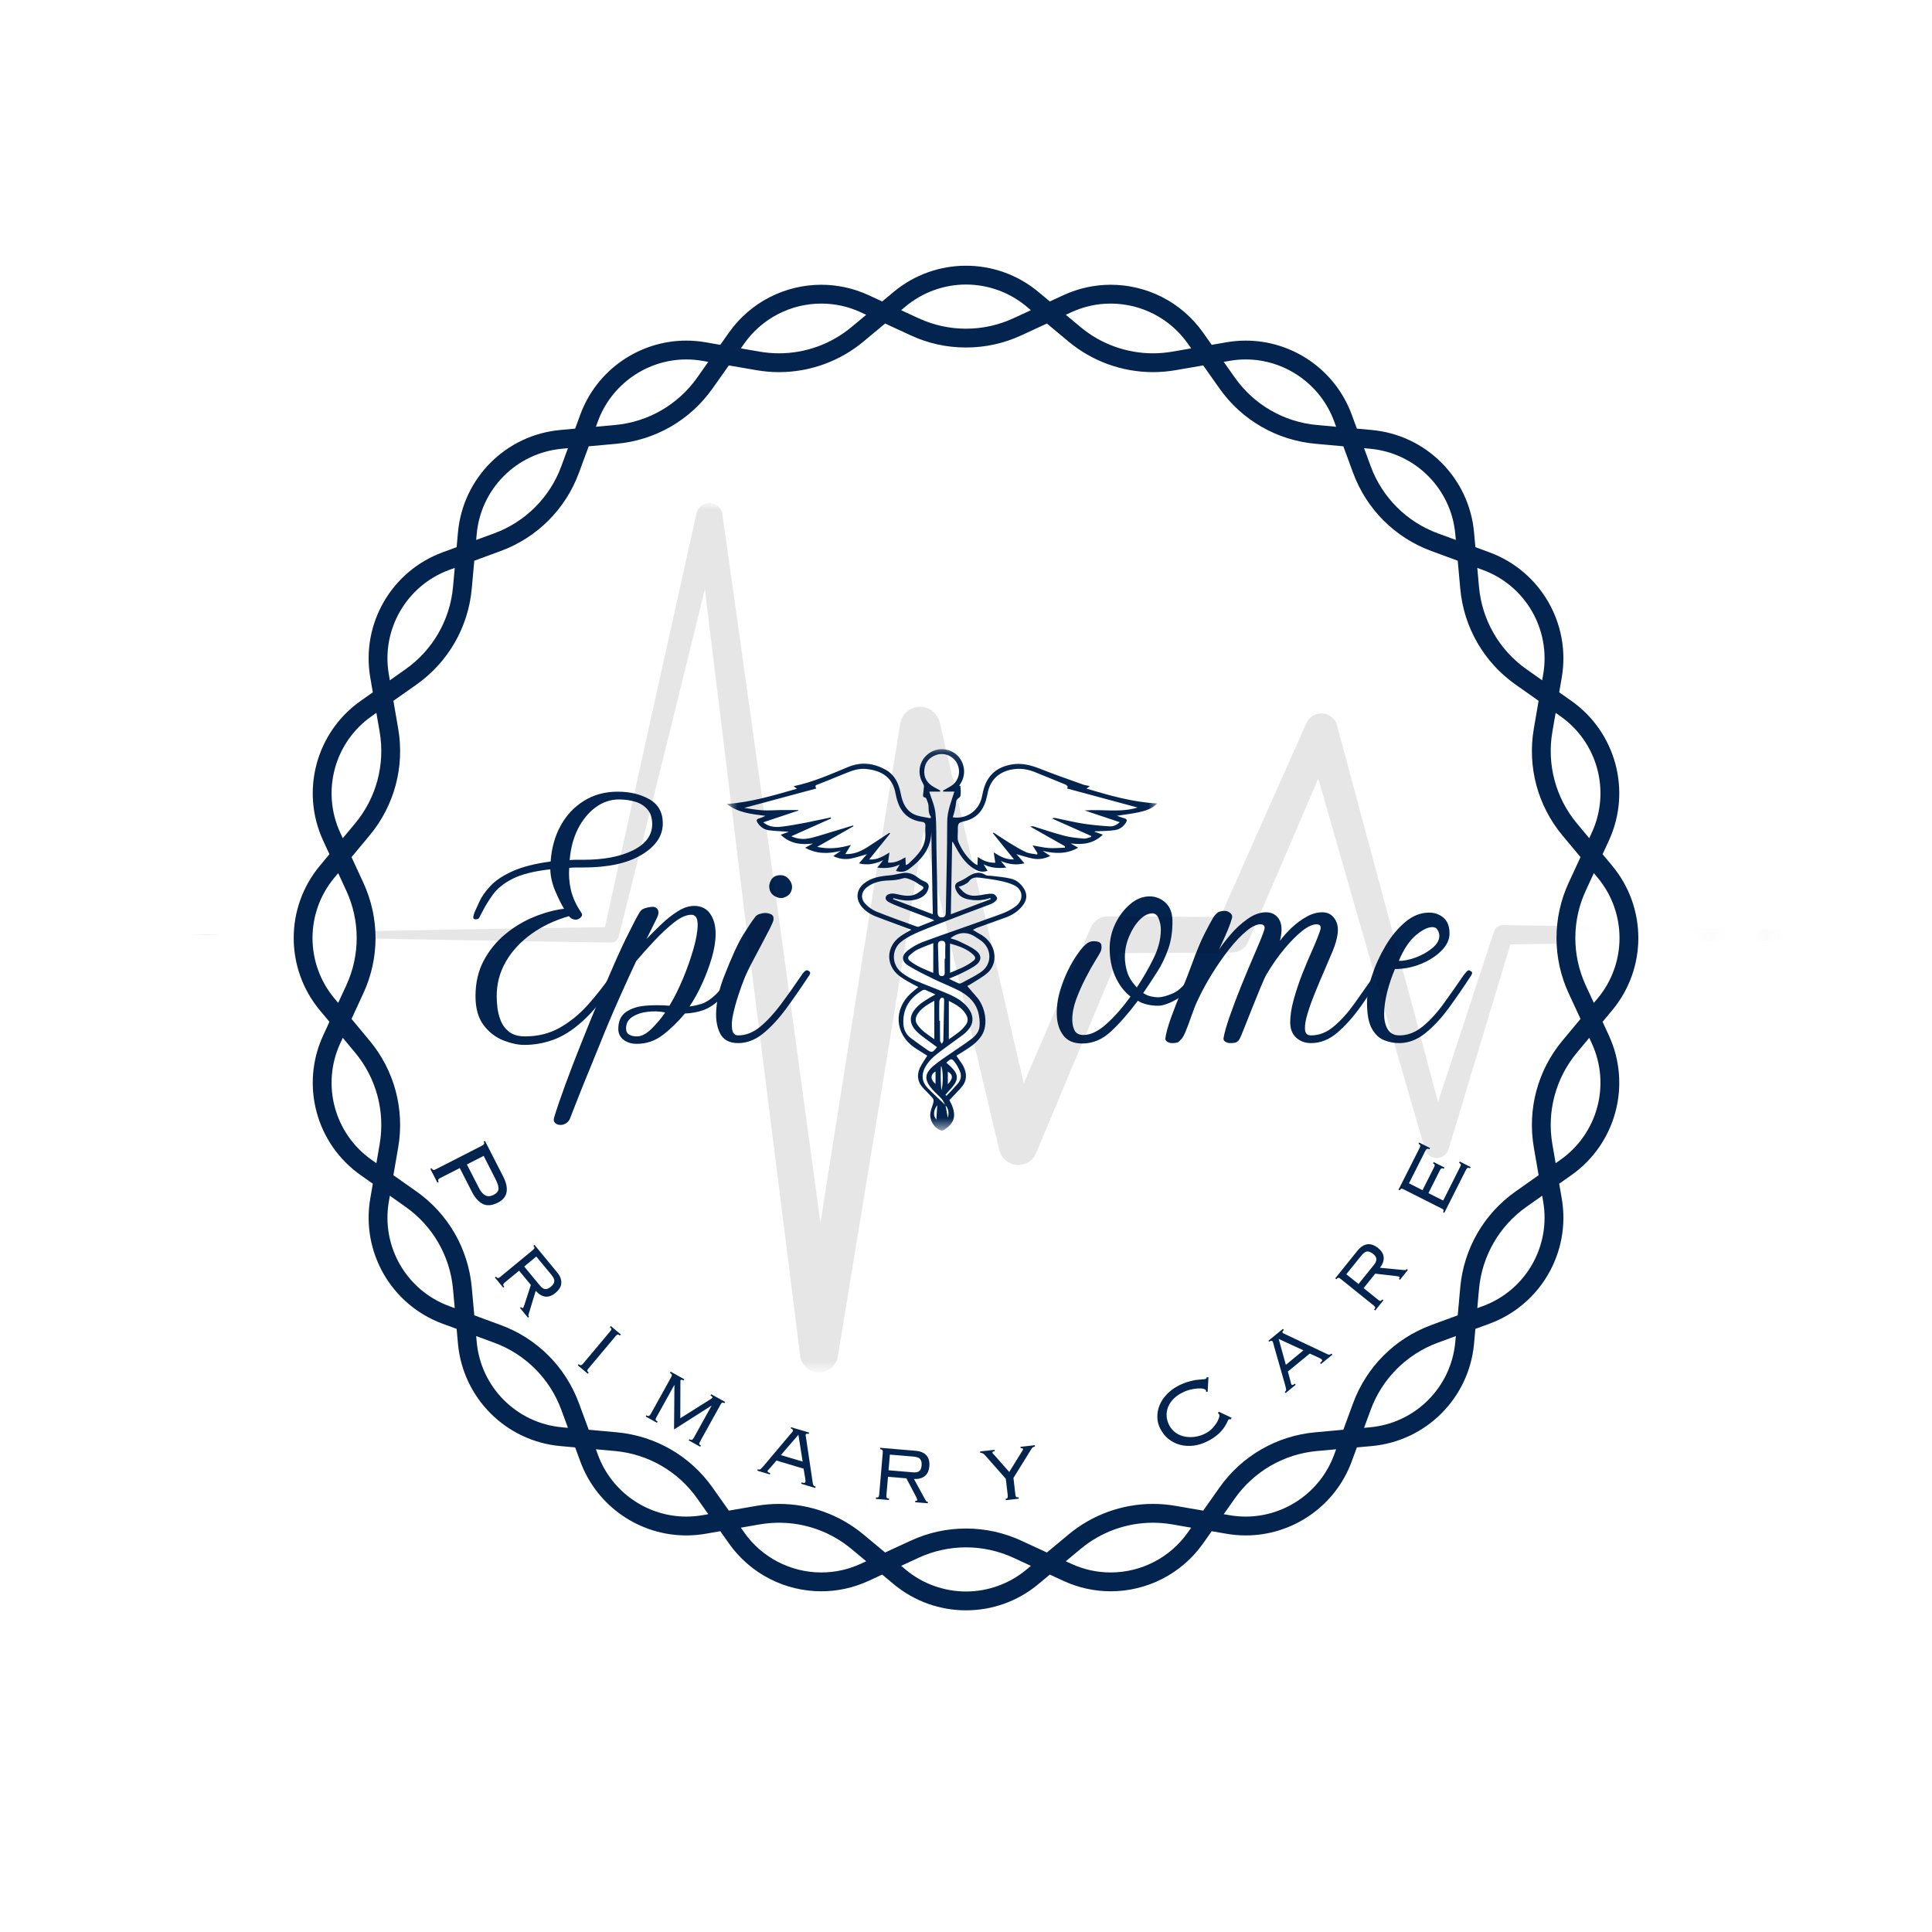 <svg width="127" height="127" viewBox="0 0 127 127" fill="none" xmlns="http://www.w3.org/2000/svg">
<path d="M127 0H0V127H127V0Z" fill="white"/>
<path d="M127 0H0V127H127V0Z" fill="white"/>
<path d="M34.458 68.687C34.055 68.687 33.603 68.59 33.1 68.396C32.597 68.202 32.163 67.87 31.799 67.4C31.438 66.927 31.257 66.288 31.257 65.486C31.257 64.604 31.438 63.823 31.799 63.144C32.163 62.465 32.635 61.886 33.215 61.407C33.793 60.928 34.423 60.55 35.102 60.273C35.783 59.995 36.443 59.815 37.078 59.736C36.907 59.46 36.717 59.078 36.509 58.593C36.299 58.106 36.188 57.622 36.173 57.143C35.091 57.266 34.264 57.476 33.691 57.769C33.12 58.06 32.691 58.404 32.403 58.801C32.118 59.195 31.875 59.592 31.676 59.991C31.614 60.1 31.562 60.202 31.521 60.296C31.483 60.387 31.402 60.432 31.279 60.432C31.14 60.432 31.086 60.368 31.116 60.238C31.148 60.106 31.171 60.024 31.186 59.991C31.265 59.806 31.378 59.557 31.526 59.242C31.672 58.924 31.912 58.588 32.245 58.232C32.576 57.877 33.058 57.556 33.691 57.27C34.326 56.983 35.16 56.77 36.196 56.631C36.257 55.749 36.476 54.964 36.853 54.276C37.232 53.588 37.741 53.045 38.383 52.645C39.027 52.242 39.765 52.041 40.601 52.041C41.404 52.041 42.098 52.207 42.687 52.539C43.274 52.872 43.569 53.401 43.569 54.126C43.569 54.947 43.103 55.635 42.175 56.19C41.249 56.746 39.975 57.024 38.352 57.024C38.195 57.024 38.04 57.024 37.885 57.024C37.731 57.024 37.577 57.032 37.422 57.05C37.377 57.512 37.413 57.994 37.527 58.496C37.644 58.999 37.872 59.497 38.211 59.991C38.29 60.1 38.278 60.205 38.176 60.304C38.075 60.405 37.964 60.454 37.84 60.454C37.669 60.454 37.523 60.378 37.399 60.225C36.473 60.487 35.65 60.877 34.93 61.394C34.212 61.912 33.652 62.518 33.25 63.215C32.85 63.909 32.65 64.666 32.65 65.486C32.65 65.671 32.664 65.911 32.694 66.205C32.726 66.499 32.8 66.793 32.915 67.087C33.029 67.381 33.215 67.628 33.47 67.827C33.726 68.028 34.077 68.127 34.524 68.127C35.359 68.127 36.113 67.94 36.786 67.563C37.459 67.184 38.074 66.685 38.63 66.068C39.185 65.448 39.702 64.791 40.182 64.097C40.228 64.035 40.286 63.959 40.354 63.867C40.425 63.774 40.514 63.757 40.623 63.819C40.746 63.881 40.77 63.973 40.694 64.097C39.949 65.285 39.238 66.212 38.559 66.879C37.88 67.544 37.208 68.011 36.544 68.282C35.879 68.552 35.184 68.687 34.458 68.687ZM37.448 56.538C37.586 56.524 37.731 56.517 37.885 56.517C38.04 56.517 38.195 56.517 38.352 56.517C39.695 56.517 40.784 56.308 41.62 55.89C42.454 55.474 42.872 54.901 42.872 54.175C42.872 53.758 42.763 53.43 42.546 53.191C42.331 52.951 42.057 52.785 41.725 52.693C41.392 52.599 41.048 52.552 40.694 52.552C40.135 52.552 39.62 52.726 39.15 53.072C38.679 53.42 38.292 53.892 37.99 54.488C37.691 55.082 37.51 55.766 37.448 56.538Z" fill="#042450"/>
<path d="M36.843 73.948C36.702 73.948 36.586 73.905 36.494 73.82C36.401 73.734 36.377 73.615 36.424 73.463C36.609 72.857 36.856 72.132 37.165 71.289C37.473 70.448 37.815 69.56 38.188 68.626C38.558 67.691 38.937 66.76 39.325 65.834C39.71 64.908 40.079 64.044 40.432 63.241C40.787 62.437 41.105 61.763 41.385 61.222C41.478 61.036 41.575 60.845 41.676 60.644C41.775 60.441 41.894 60.224 42.033 59.991C42.112 59.853 42.22 59.761 42.359 59.714C42.497 59.667 42.628 59.636 42.752 59.621C42.922 59.592 43.053 59.612 43.144 59.683C43.238 59.751 43.285 59.853 43.285 59.991C43.285 60.1 43.23 60.259 43.122 60.468C43.016 60.677 42.807 61.097 42.496 61.729C42.789 61.42 43.114 61.097 43.471 60.759C43.825 60.418 44.189 60.131 44.56 59.899C44.93 59.667 45.285 59.55 45.627 59.55C46.091 59.55 46.443 59.721 46.681 60.062C46.921 60.404 47.042 60.845 47.042 61.385C47.042 61.864 46.956 62.394 46.787 62.972C46.616 63.552 46.403 64.119 46.147 64.674C45.894 65.23 45.62 65.726 45.327 66.16C45.588 66.129 45.854 66.07 46.125 65.984C46.395 65.899 46.685 65.714 46.994 65.428C47.303 65.144 47.651 64.7 48.039 64.097C48.191 63.832 48.339 63.74 48.48 63.819C48.603 63.91 48.625 64.003 48.546 64.097C48.114 64.791 47.713 65.316 47.342 65.671C46.972 66.027 46.601 66.271 46.231 66.403C45.861 66.533 45.457 66.606 45.023 66.624C44.543 67.195 44.053 67.669 43.55 68.048C43.049 68.427 42.483 68.617 41.848 68.617C41.509 68.617 41.224 68.528 40.992 68.352C40.76 68.174 40.644 67.936 40.644 67.642C40.644 67.134 40.809 66.764 41.142 66.531C41.474 66.299 41.894 66.159 42.403 66.112C42.915 66.066 43.448 66.066 44.004 66.112C44.313 65.604 44.606 65.017 44.886 64.353C45.165 63.686 45.398 63.029 45.583 62.381C45.768 61.732 45.861 61.199 45.861 60.781C45.861 60.349 45.721 60.132 45.442 60.132C45.117 60.132 44.743 60.299 44.317 60.631C43.894 60.964 43.464 61.362 43.029 61.826C42.597 62.288 42.196 62.734 41.826 63.166C41.484 63.893 41.148 64.628 40.816 65.371C40.483 66.112 40.163 66.853 39.855 67.594C39.498 68.476 39.197 69.218 38.95 69.821C38.704 70.422 38.495 70.933 38.324 71.351C38.155 71.767 38.005 72.146 37.874 72.484C37.742 72.825 37.608 73.173 37.469 73.529C37.407 73.67 37.319 73.774 37.204 73.842C37.087 73.913 36.966 73.948 36.843 73.948ZM41.826 68.127C42.134 68.145 42.466 67.981 42.822 67.633C43.177 67.284 43.479 66.923 43.726 66.553C43.356 66.477 42.973 66.463 42.58 66.509C42.185 66.553 41.849 66.665 41.57 66.844C41.293 67.02 41.155 67.271 41.155 67.594C41.155 67.796 41.224 67.936 41.363 68.013C41.5 68.09 41.655 68.127 41.826 68.127Z" fill="#042450"/>
<path d="M50.957 58.924C50.756 58.818 50.633 58.662 50.586 58.452C50.539 58.244 50.573 58.042 50.688 57.848C50.804 57.654 50.98 57.55 51.212 57.535C51.521 57.503 51.764 57.627 51.94 57.906C52.119 58.185 52.109 58.472 51.909 58.765C51.814 58.871 51.682 58.953 51.512 59.008C51.341 59.061 51.156 59.033 50.957 58.924ZM48.523 68.568C47.934 68.568 47.532 68.346 47.319 67.898C47.101 67.448 47.028 66.884 47.098 66.205C47.166 65.525 47.332 64.854 47.596 64.189C48.09 62.923 48.506 62.014 48.844 61.464C49.185 60.915 49.441 60.533 49.612 60.318C49.688 60.194 49.799 60.114 49.947 60.075C50.093 60.034 50.207 60.013 50.286 60.013C50.438 60.013 50.577 60.047 50.701 60.11C50.824 60.172 50.871 60.296 50.842 60.481C50.827 60.572 50.742 60.772 50.586 61.081C50.43 61.389 50.243 61.745 50.026 62.148C49.811 62.551 49.607 62.937 49.413 63.307C49.221 63.678 49.079 63.972 48.986 64.189C48.832 64.56 48.682 64.97 48.536 65.42C48.388 65.867 48.272 66.292 48.187 66.694C48.101 67.094 48.083 67.422 48.13 67.677C48.176 67.933 48.307 68.061 48.523 68.061C49.034 68.061 49.52 67.869 49.982 67.483C50.446 67.095 50.901 66.6 51.349 65.997C51.799 65.395 52.246 64.761 52.694 64.097C52.726 64.035 52.785 63.962 52.87 63.876C52.955 63.791 53.029 63.764 53.091 63.792C53.261 63.854 53.299 63.956 53.206 64.097C52.696 64.871 52.191 65.6 51.689 66.288C51.186 66.974 50.675 67.525 50.158 67.942C49.64 68.36 49.096 68.568 48.523 68.568Z" fill="#042450"/>
<path d="M71.135 68.595C70.579 68.595 70.166 68.417 69.896 68.061C69.626 67.706 69.483 67.253 69.468 66.703C69.454 66.154 69.532 65.608 69.702 65.067C69.825 64.652 69.99 64.229 70.2 63.797C70.408 63.363 70.643 62.967 70.906 62.611C71.058 62.397 71.212 62.22 71.369 62.081C71.524 61.94 71.695 61.87 71.88 61.87C72.203 61.87 72.376 61.956 72.4 62.126C72.424 62.297 72.405 62.443 72.343 62.567C72.31 62.644 72.198 62.836 72.004 63.144C71.812 63.453 71.6 63.832 71.369 64.282C71.136 64.73 70.93 65.193 70.751 65.671C70.575 66.151 70.487 66.599 70.487 67.016C70.487 67.296 70.536 67.535 70.636 67.735C70.739 67.935 70.936 68.035 71.228 68.035C71.692 68.035 72.194 67.792 72.736 67.307C73.276 66.82 73.803 66.22 74.314 65.508C73.896 65.185 73.562 64.745 73.313 64.189C73.066 63.632 72.943 63.012 72.943 62.333C72.943 61.777 73.066 61.242 73.313 60.723C73.562 60.206 73.888 59.778 74.288 59.436C74.69 59.095 75.117 58.924 75.567 58.924C75.966 58.924 76.313 59.06 76.607 59.33C76.901 59.601 77.055 59.985 77.07 60.481C77.085 61.175 76.995 61.801 76.801 62.359C76.609 62.915 76.363 63.429 76.061 63.898C75.761 64.369 75.456 64.829 75.148 65.279C75.317 65.388 75.487 65.462 75.655 65.499C75.825 65.538 75.981 65.556 76.122 65.556C76.383 65.556 76.714 65.468 77.114 65.292C77.517 65.113 77.913 64.714 78.301 64.097C78.362 64.017 78.435 63.937 78.521 63.854C78.606 63.769 78.68 63.757 78.742 63.819C78.85 63.896 78.874 63.989 78.812 64.097C78.424 64.809 77.962 65.323 77.427 65.64C76.895 65.956 76.46 66.112 76.122 66.112C75.89 66.112 75.653 66.086 75.412 66.033C75.174 65.978 74.969 65.895 74.799 65.786C74.182 66.606 73.591 67.279 73.027 67.805C72.462 68.332 71.832 68.595 71.135 68.595ZM74.729 64.908C75.131 64.306 75.494 63.677 75.818 63.021C76.144 62.363 76.308 61.724 76.308 61.107C76.308 60.858 76.26 60.617 76.166 60.388C76.075 60.157 75.937 60.04 75.752 60.04C75.472 60.04 75.193 60.183 74.914 60.468C74.637 60.753 74.407 61.116 74.222 61.557C74.036 61.998 73.944 62.451 73.944 62.915C73.944 63.239 73.997 63.571 74.103 63.912C74.211 64.25 74.42 64.582 74.729 64.908Z" fill="#042450"/>
<path d="M77.047 68.568C76.923 68.568 76.816 68.537 76.725 68.476C76.631 68.414 76.591 68.338 76.606 68.246C76.653 67.906 76.777 67.457 76.976 66.901C77.177 66.346 77.407 65.75 77.669 65.115C77.933 64.48 78.165 63.885 78.365 63.33C78.676 62.481 78.947 61.832 79.177 61.385C79.408 60.935 79.596 60.587 79.737 60.34C79.799 60.232 79.882 60.127 79.988 60.027C80.096 59.927 80.275 59.877 80.522 59.877C80.63 59.877 80.742 59.92 80.857 60.005C80.974 60.091 81.018 60.202 80.989 60.34C80.924 60.572 80.835 60.828 80.72 61.107C80.606 61.384 80.408 61.824 80.129 62.425C80.299 62.164 80.546 61.841 80.87 61.455C81.196 61.067 81.568 60.723 81.986 60.423C82.403 60.121 82.819 59.969 83.234 59.969C83.606 59.969 83.888 60.124 84.08 60.432C84.274 60.741 84.293 61.213 84.138 61.848C84.341 61.569 84.596 61.282 84.905 60.988C85.214 60.695 85.541 60.452 85.888 60.26C86.238 60.066 86.582 59.969 86.92 59.969C87.355 59.969 87.665 60.183 87.851 60.609C88.036 61.032 87.95 61.676 87.595 62.54C87.438 62.914 87.257 63.34 87.048 63.819C86.839 64.299 86.635 64.785 86.435 65.279C86.234 65.772 86.071 66.229 85.946 66.646C85.822 67.063 85.767 67.404 85.782 67.669C85.8 67.931 85.932 68.061 86.179 68.061C86.72 68.061 87.226 67.861 87.696 67.457C88.169 67.055 88.622 66.549 89.055 65.94C89.487 65.329 89.919 64.714 90.351 64.097C90.475 63.927 90.567 63.83 90.629 63.806C90.691 63.783 90.745 63.787 90.792 63.819C90.871 63.863 90.907 63.914 90.898 63.969C90.889 64.022 90.877 64.065 90.862 64.097C90.415 64.776 89.943 65.464 89.447 66.16C88.953 66.855 88.438 67.429 87.904 67.885C87.371 68.341 86.797 68.568 86.179 68.568C85.793 68.568 85.469 68.449 85.205 68.211C84.942 67.971 84.812 67.633 84.812 67.201C84.812 66.769 84.885 66.283 85.033 65.742C85.18 65.201 85.36 64.652 85.575 64.097C85.792 63.539 86.01 63.02 86.228 62.54C86.537 61.832 86.724 61.358 86.792 61.12C86.863 60.88 86.775 60.759 86.528 60.759C86.281 60.759 85.974 60.902 85.611 61.186C85.249 61.472 84.862 61.859 84.451 62.346C84.042 62.831 83.653 63.385 83.282 64.004C83.187 64.157 83.053 64.447 82.876 64.873C82.7 65.296 82.515 65.753 82.321 66.24C82.127 66.728 81.952 67.169 81.796 67.563C81.643 67.957 81.536 68.207 81.474 68.312C81.441 68.374 81.39 68.431 81.32 68.484C81.251 68.54 81.102 68.568 80.87 68.568C80.747 68.568 80.638 68.537 80.544 68.476C80.452 68.414 80.414 68.338 80.429 68.246C80.475 67.938 80.607 67.47 80.822 66.844C81.039 66.218 81.302 65.523 81.611 64.758C81.922 63.991 82.233 63.252 82.541 62.54C82.85 61.832 83.037 61.358 83.106 61.12C83.176 60.88 83.088 60.759 82.841 60.759C82.594 60.759 82.292 60.906 81.937 61.2C81.581 61.491 81.21 61.881 80.822 62.368C80.436 62.856 80.059 63.398 79.688 63.991C79.318 64.585 78.993 65.184 78.714 65.786C78.575 66.08 78.445 66.41 78.321 66.773C78.198 67.135 78.076 67.46 77.96 67.748C77.845 68.034 77.741 68.222 77.651 68.312C77.604 68.36 77.55 68.414 77.488 68.476C77.426 68.537 77.279 68.568 77.047 68.568Z" fill="#042450"/>
<path d="M91.974 68.568C91.647 68.568 91.322 68.507 90.999 68.383C90.675 68.26 90.405 68.01 90.188 67.633C89.969 67.254 89.861 66.679 89.861 65.905C89.861 65.393 89.969 64.802 90.188 64.132C90.405 63.46 90.701 62.807 91.078 62.174C91.458 61.539 91.89 61.018 92.375 60.609C92.862 60.197 93.386 59.991 93.945 59.991C94.315 59.991 94.63 60.105 94.893 60.331C95.154 60.555 95.285 60.898 95.285 61.358C95.285 61.762 95.107 62.141 94.752 62.496C94.399 62.852 93.947 63.142 93.398 63.365C92.848 63.589 92.28 63.7 91.696 63.7C91.493 64.18 91.325 64.674 91.193 65.186C91.063 65.695 90.995 66.167 90.986 66.602C90.979 67.034 91.058 67.385 91.219 67.655C91.38 67.927 91.639 68.061 91.996 68.061C92.536 68.061 93.046 67.865 93.526 67.47C94.004 67.077 94.465 66.574 94.906 65.962C95.347 65.351 95.784 64.73 96.216 64.097C96.262 64.035 96.324 63.962 96.401 63.876C96.477 63.791 96.546 63.764 96.608 63.792C96.716 63.854 96.771 63.906 96.771 63.947C96.771 63.985 96.755 64.035 96.723 64.097C96.243 64.838 95.753 65.552 95.25 66.24C94.749 66.928 94.229 67.488 93.689 67.92C93.148 68.352 92.576 68.568 91.974 68.568ZM91.947 63.166C92.288 63.166 92.663 63.09 93.072 62.937C93.483 62.782 93.843 62.578 94.152 62.324C94.461 62.068 94.615 61.801 94.615 61.522C94.615 61.398 94.58 61.272 94.509 61.142C94.441 61.01 94.322 60.944 94.152 60.944C93.858 60.944 93.497 61.122 93.072 61.477C92.648 61.834 92.273 62.397 91.947 63.166Z" fill="#042450"/>
<mask id="mask0_4_991" style="mask-type:luminance" maskUnits="userSpaceOnUse" x="47" y="49" width="30" height="26">
<path d="M47.775 49.107H76.138V74.295H47.775V49.107Z" fill="white"/>
</mask>
<g mask="url(#mask0_4_991)">
<path d="M58.706 59.106C59.558 59.428 60.41 59.753 61.317 60.097C61.285 58.224 61.252 56.401 61.219 54.58C61.248 55.732 60.604 56.493 59.755 57.126C59.521 57.302 59.221 57.367 58.892 57.243C58.983 57.093 59.064 56.962 59.144 56.829C58.687 57.053 58.215 57.093 57.674 57.034C57.798 56.873 57.901 56.742 58.051 56.545C57.509 56.8 57.019 56.895 56.463 56.753C56.65 56.537 56.818 56.346 56.99 56.149C56.609 56.255 56.258 56.379 55.892 56.446C55.526 56.507 55.16 56.46 54.773 56.274C54.955 56.146 55.109 56.04 55.263 55.933C54.472 56.127 53.708 56.157 52.925 55.725C53.126 55.619 53.28 55.535 53.437 55.45C52.654 55.546 51.944 55.469 51.319 54.872C51.539 54.792 51.714 54.726 51.857 54.675C51.425 54.645 50.972 54.634 50.529 54.576C50.221 54.532 49.973 54.349 49.797 54.082C49.713 53.951 49.705 53.852 49.888 53.804C50.032 53.764 50.17 53.709 50.313 53.629C49.421 53.512 48.523 53.435 47.777 52.849C49.355 52.739 50.847 52.289 52.384 51.847C52.299 51.778 52.244 51.734 52.175 51.679C53.448 51.415 54.605 50.892 55.775 50.409C56.616 50.061 57.443 50.164 58.226 50.603C58.789 50.921 59.05 51.445 59.185 52.048C59.225 52.239 59.261 52.428 59.324 52.611C59.492 53.099 59.799 53.468 60.307 53.613C60.586 53.694 60.878 53.731 61.164 53.785C61.183 53.731 61.205 53.698 61.197 53.687C60.941 53.398 61.124 53.007 60.967 52.695C60.908 52.583 60.922 52.422 60.739 52.406C60.714 52.403 60.673 52.33 60.673 52.289C60.689 52.095 60.725 51.901 60.736 51.707C60.739 51.635 60.703 51.554 60.667 51.488C60.323 50.918 60.385 50.211 60.823 49.732C61.278 49.238 61.98 49.107 62.579 49.407C63.3 49.769 63.589 50.683 63.206 51.396C63.158 51.485 63.103 51.568 63.051 51.657C63.078 51.657 63.106 51.657 63.132 51.657C63.136 51.887 63.187 52.132 63.125 52.344C63.095 52.447 62.876 52.498 62.858 52.685C62.84 52.883 62.803 53.08 62.759 53.277C62.726 53.427 62.675 53.574 62.631 53.724C63.495 53.87 64.318 53.318 64.53 52.447C64.566 52.3 64.596 52.151 64.629 52.004C64.859 51.013 65.481 50.435 66.483 50.255C67.131 50.139 67.723 50.281 68.328 50.519C69.279 50.899 70.248 51.232 71.214 51.579C71.338 51.623 71.474 51.635 71.638 51.671C71.569 51.726 71.521 51.762 71.422 51.84C72.951 52.293 74.444 52.728 76.069 52.816C75.7 53.189 75.256 53.307 74.817 53.402C74.379 53.496 73.932 53.544 73.42 53.624C73.625 53.698 73.767 53.757 73.917 53.796C74.097 53.845 74.097 53.94 74.013 54.075C73.847 54.339 73.603 54.517 73.306 54.565C72.945 54.623 72.575 54.62 72.205 54.639C72.118 54.642 72.029 54.628 71.93 54.667C72.099 54.726 72.271 54.789 72.495 54.869C71.872 55.465 71.166 55.542 70.379 55.443C70.534 55.531 70.683 55.615 70.873 55.725C70.106 56.16 69.337 56.12 68.544 55.933C68.694 56.035 68.843 56.138 69.037 56.27C68.656 56.453 68.287 56.507 67.917 56.442C67.551 56.376 67.196 56.252 66.816 56.146C66.985 56.335 67.149 56.526 67.343 56.749C66.787 56.889 66.3 56.812 65.792 56.599C65.898 56.731 66.008 56.862 66.144 57.031C65.598 57.089 65.126 57.056 64.657 56.818C64.742 56.954 64.823 57.086 64.918 57.239C64.577 57.367 64.291 57.269 64.032 57.111C63.403 56.728 63.048 56.116 62.715 55.487C62.686 55.432 62.66 55.374 62.59 55.327C62.562 56.895 62.532 58.462 62.503 60.1C63.403 59.761 64.26 59.434 65.115 59.109C65.107 59.084 65.101 59.054 65.096 59.029C64.607 59.212 64.109 59.212 63.608 59.109C63.239 59.032 62.964 58.827 62.825 58.468C62.723 58.202 62.814 58.038 63.073 57.935C63.242 57.869 63.403 57.777 63.553 57.678C63.937 57.422 64.318 57.222 64.782 57.517C64.87 57.575 65.009 57.555 65.126 57.569C65.573 57.627 66.03 57.653 66.466 57.763C66.827 57.85 67.12 58.099 67.318 58.432C67.548 58.812 67.501 59.171 67.23 59.522C66.922 59.917 66.531 60.166 66.066 60.327C65.448 60.547 64.834 60.77 64.215 60.993C64.138 61.022 64.066 61.066 63.952 61.121C64.124 61.224 64.255 61.318 64.398 61.392C65.075 61.739 65.478 62.431 65.349 63.177C65.301 63.455 65.134 63.762 64.921 63.945C64.574 64.253 64.146 64.472 63.755 64.725C63.684 64.769 63.608 64.802 63.586 64.816C63.772 65.036 63.955 65.263 64.153 65.478C64.801 66.181 64.979 67.381 64.526 68.076C64.241 68.518 63.813 68.807 63.378 69.082C63.217 69.184 63.051 69.283 62.868 69.397C62.917 69.47 62.953 69.52 62.986 69.576C63.095 69.737 63.22 69.886 63.311 70.055C63.572 70.552 63.583 71.043 63.19 71.485C62.942 71.767 62.675 72.034 62.404 72.319C62.463 72.436 62.543 72.564 62.595 72.704C62.879 73.443 62.66 73.885 62.06 74.27C62.002 74.309 61.896 74.328 61.833 74.303C61.376 74.12 61.091 73.64 61.161 73.146C61.194 72.919 61.3 72.7 61.355 72.474C61.376 72.386 61.372 72.258 61.322 72.199C61.12 71.961 60.893 71.748 60.681 71.522C60.315 71.127 60.249 70.669 60.473 70.191C60.601 69.919 60.78 69.675 60.952 69.397C60.809 69.305 60.656 69.21 60.501 69.111C60.373 69.031 60.246 68.954 60.118 68.865C58.819 67.977 58.713 66.349 59.887 65.285C60.034 65.153 60.191 65.032 60.367 64.886C60.11 64.747 59.873 64.63 59.643 64.494C59.466 64.392 59.294 64.286 59.133 64.165C58.201 63.459 58.23 62.219 59.196 61.542C59.408 61.395 59.638 61.274 59.905 61.113C59.514 60.968 59.163 60.84 58.811 60.708C58.395 60.554 57.974 60.404 57.56 60.239C57.187 60.089 56.858 59.877 56.609 59.556C56.239 59.073 56.302 58.483 56.77 58.096C57.26 57.686 57.857 57.594 58.467 57.544C58.745 57.522 59.02 57.444 59.299 57.397C59.657 57.331 59.974 57.415 60.268 57.638C60.418 57.752 60.575 57.861 60.747 57.931C61.022 58.044 61.113 58.198 61.006 58.483C60.882 58.82 60.619 59.003 60.293 59.106C59.873 59.237 59.444 59.212 59.02 59.112C58.925 59.09 58.83 59.065 58.735 59.043C58.713 59.062 58.709 59.084 58.706 59.106ZM62.152 72.649C62.202 72.927 62.254 73.201 62.305 73.479C62.379 73.176 62.382 72.891 62.144 72.656C62.06 72.51 61.998 72.349 61.892 72.225C61.705 72.009 61.478 71.829 61.292 71.614C60.728 70.97 60.758 70.56 61.416 70.019C61.727 69.762 62.068 69.542 62.396 69.309C62.906 68.954 63.436 68.621 63.927 68.24C64.12 68.091 64.307 67.857 64.361 67.625C64.43 67.344 64.398 67.022 64.347 66.729C64.211 65.972 63.714 65.475 63.067 65.135C62.532 64.853 61.961 64.641 61.416 64.377C60.839 64.095 60.253 63.814 59.704 63.474C59.266 63.202 59.243 62.83 59.643 62.503C59.949 62.255 60.315 62.05 60.684 61.911C62.104 61.384 63.539 60.909 64.957 60.386C65.579 60.158 66.227 59.987 66.769 59.573C67.299 59.167 67.27 58.491 66.674 58.198C66.399 58.063 66.092 57.978 65.792 57.913C65.334 57.817 64.87 57.752 64.405 57.694C64.138 57.66 63.875 57.672 63.688 57.941C63.619 58.044 63.48 58.102 63.367 58.165C63.282 58.213 63.187 58.235 63.015 58.3C63.184 58.465 63.289 58.612 63.436 58.71C63.853 58.988 64.307 58.864 64.753 58.79C64.932 58.762 65.123 58.729 65.295 58.765C65.397 58.787 65.514 58.926 65.547 59.036C65.565 59.101 65.451 59.234 65.371 59.295C65.257 59.379 65.123 59.434 64.987 59.486C64.416 59.701 63.842 59.91 63.271 60.13C62.331 60.492 61.383 60.846 60.454 61.234C60.037 61.41 59.62 61.615 59.266 61.886C58.573 62.409 58.6 63.437 59.291 63.949C59.547 64.139 59.825 64.308 60.114 64.432C60.845 64.747 61.599 65.017 62.331 65.335C62.873 65.569 63.389 65.862 63.725 66.378C64.028 66.843 63.985 67.341 63.604 67.743C63.513 67.841 63.417 67.937 63.308 68.018C62.821 68.379 62.327 68.727 61.844 69.089C61.431 69.397 61.036 69.725 60.795 70.194C60.553 70.669 60.608 71.145 60.978 71.518C61.358 71.909 61.757 72.272 62.152 72.649ZM66.655 56.493C66.165 55.886 65.715 55.33 65.268 54.773C65.284 54.759 65.298 54.745 65.312 54.73C65.639 54.942 65.964 55.166 66.297 55.37C66.669 55.597 67.04 55.83 67.434 56.01C67.657 56.113 67.925 56.12 68.17 56.171C68.181 56.146 68.192 56.12 68.206 56.094C68.1 55.926 67.99 55.758 67.873 55.571C68.265 55.638 68.609 55.721 68.957 55.747C69.3 55.769 69.648 55.732 69.996 55.721C70.003 55.691 70.007 55.663 70.014 55.633C69.252 55.202 68.495 54.773 67.734 54.342C67.826 54.301 67.895 54.312 67.962 54.331C68.638 54.539 69.304 54.77 69.988 54.945C70.398 55.052 70.826 55.089 71.25 55.125C71.404 55.139 71.565 55.055 71.722 55.019C71.722 54.997 71.722 54.972 71.722 54.95C70.87 54.569 70.017 54.188 69.165 53.807C69.241 53.764 69.304 53.76 69.363 53.771C69.981 53.896 70.595 54.046 71.217 54.145C71.788 54.232 72.366 54.284 72.94 54.32C73.171 54.334 73.398 54.247 73.603 54.046C72.812 53.779 72.055 53.526 71.297 53.274C72.479 53.182 73.661 53.435 74.781 53.083C73.244 52.666 71.689 52.25 70.134 51.829C70.156 51.792 70.178 51.756 70.196 51.718C70.149 51.671 70.112 51.602 70.054 51.579C69.396 51.305 68.73 51.042 68.071 50.771C67.636 50.592 67.19 50.5 66.718 50.552C65.789 50.654 65.159 51.166 64.954 52.001C64.903 52.212 64.866 52.428 64.804 52.637C64.591 53.321 64.168 53.79 63.454 53.968C62.964 54.093 62.96 54.093 62.964 54.609C62.968 54.861 62.912 55.139 63.004 55.355C63.239 55.897 63.567 56.387 64.047 56.756C64.102 56.8 64.168 56.823 64.252 56.87C64.26 56.679 64.266 56.526 64.277 56.329C64.643 56.599 65.001 56.72 65.426 56.712C65.389 56.475 65.36 56.281 65.323 56.032C65.737 56.292 66.121 56.518 66.655 56.493ZM54.612 53.735C54.619 53.757 54.622 53.779 54.63 53.804C53.778 54.184 52.925 54.565 52.014 54.972C52.479 55.183 52.896 55.18 53.306 55.084C53.705 54.989 54.096 54.858 54.491 54.741C55.018 54.584 55.545 54.419 56.075 54.262C56.083 54.279 56.094 54.298 56.1 54.317C55.325 54.755 54.553 55.194 53.715 55.669C54.499 55.838 55.193 55.754 55.933 55.542C55.793 55.772 55.69 55.937 55.567 56.142C56.189 56.168 56.668 55.922 57.125 55.619C57.571 55.327 58.021 55.033 58.467 54.741C58.483 54.759 58.497 54.778 58.508 54.795C58.281 55.077 58.054 55.355 57.828 55.638C57.604 55.911 57.385 56.185 57.136 56.496C57.67 56.534 58.047 56.292 58.467 56.043C58.431 56.288 58.402 56.49 58.373 56.701C58.816 56.745 59.159 56.559 59.518 56.354C59.525 56.545 59.532 56.69 59.54 56.867C59.613 56.834 59.663 56.823 59.697 56.793C60.304 56.237 60.889 55.669 60.831 54.745C60.82 54.601 60.82 54.459 60.831 54.317C60.845 54.134 60.795 54.049 60.59 54.023C59.905 53.935 59.393 53.581 59.105 52.952C58.987 52.695 58.917 52.411 58.863 52.132C58.687 51.196 58.073 50.666 56.949 50.549C56.503 50.5 56.086 50.625 55.676 50.793C55.04 51.057 54.399 51.309 53.759 51.568C53.667 51.606 53.522 51.612 53.661 51.832C52.091 52.256 50.543 52.674 48.922 53.108C49.366 53.168 49.754 53.244 50.141 53.266C50.536 53.288 50.931 53.252 51.326 53.248C51.711 53.244 52.094 53.248 52.482 53.248C52.482 53.26 52.486 53.27 52.486 53.281C51.729 53.533 50.972 53.79 50.166 54.057C50.554 54.36 50.95 54.389 51.341 54.345C51.9 54.284 52.454 54.173 53.006 54.071C53.547 53.957 54.078 53.845 54.612 53.735ZM62.005 52.034C61.998 52.012 61.991 51.993 61.983 51.971C62.163 51.869 62.349 51.778 62.525 51.664C63.015 51.353 63.18 50.73 62.92 50.197C62.679 49.7 62.079 49.443 61.555 49.623C61.091 49.78 60.809 50.109 60.761 50.599C60.711 51.126 60.956 51.503 61.413 51.751C61.544 51.825 61.68 51.895 61.811 51.968C61.804 51.989 61.797 52.012 61.789 52.037C61.544 52.037 61.3 52.037 61.087 52.037C61.233 52.528 61.449 52.988 61.493 53.468C61.57 54.268 61.541 55.081 61.559 55.89C61.585 57.261 61.614 58.63 61.632 60.002C61.636 60.225 61.735 60.316 61.936 60.302C62.166 60.286 62.17 60.111 62.174 59.932C62.207 57.964 62.262 55.996 62.265 54.027C62.265 53.321 62.525 52.703 62.737 52.037C62.488 52.034 62.246 52.034 62.005 52.034ZM61.416 60.507C61.314 60.452 61.266 60.422 61.215 60.404C60.531 60.144 59.846 59.888 59.166 59.625C58.9 59.522 58.633 59.417 58.387 59.278C58.145 59.142 58.161 58.879 58.417 58.779C58.559 58.724 58.745 58.729 58.9 58.765C59.299 58.853 59.697 58.951 60.092 58.82C60.293 58.751 60.479 58.604 60.645 58.462C60.736 58.381 60.711 58.282 60.564 58.216C60.378 58.132 60.224 57.978 60.037 57.902C59.825 57.81 59.558 57.672 59.371 57.733C59.057 57.832 58.756 57.869 58.434 57.877C57.923 57.891 57.432 57.986 57.011 58.304C56.602 58.615 56.544 59.068 56.902 59.434C57.103 59.639 57.355 59.819 57.618 59.925C58.467 60.266 59.331 60.569 60.191 60.883C60.253 60.905 60.329 60.935 60.385 60.916C60.721 60.788 61.044 60.652 61.416 60.507ZM62.382 64.337C62.627 64.458 62.818 64.561 63.015 64.641C63.067 64.662 63.154 64.648 63.206 64.619C63.644 64.377 64.109 64.165 64.515 63.873C65.225 63.363 65.199 62.364 64.497 61.839C64.369 61.743 64.23 61.662 64.097 61.575C63.575 61.227 63.001 61.26 62.477 61.678C62.679 61.747 62.876 61.79 63.051 61.878C63.417 62.058 63.805 62.222 64.127 62.464C64.577 62.804 64.541 63.185 64.072 63.499C63.809 63.674 63.52 63.818 63.234 63.96C62.968 64.092 62.696 64.198 62.382 64.337ZM61.489 65.369C61.233 65.255 61.033 65.156 60.823 65.072C60.773 65.05 60.689 65.069 60.637 65.102C59.836 65.566 59.375 66.235 59.379 67.191C59.379 67.625 59.525 67.98 59.876 68.24C60.217 68.49 60.553 68.738 60.9 68.976C61.252 69.221 61.3 69.21 61.592 68.834C61.527 68.785 61.461 68.734 61.394 68.687C61.047 68.424 60.673 68.185 60.351 67.893C59.708 67.311 59.719 66.715 60.348 66.123C60.501 65.979 60.673 65.859 60.85 65.746C61.036 65.621 61.237 65.515 61.489 65.369ZM61.416 68.31C61.416 67.461 61.416 66.648 61.416 65.785C60.97 66.038 60.582 66.254 60.329 66.638C60.187 66.854 60.136 67.092 60.286 67.325C60.56 67.758 60.995 68.01 61.416 68.31ZM62.371 68.321C62.795 68.018 63.22 67.765 63.505 67.344C63.63 67.161 63.637 66.956 63.542 66.766C63.304 66.29 62.873 66.046 62.371 65.793C62.371 66.656 62.371 67.464 62.371 68.321ZM61.35 61.995C60.963 62.153 60.615 62.27 60.29 62.431C60.107 62.519 59.946 62.666 59.788 62.804C59.668 62.91 59.668 63.041 59.796 63.152C60.257 63.524 60.801 63.723 61.347 63.956C61.35 63.294 61.35 62.68 61.35 61.995ZM62.452 63.945C63.001 63.715 63.55 63.518 64.01 63.137C64.16 63.013 64.105 62.88 63.992 62.771C63.572 62.369 63.04 62.193 62.452 62.025C62.452 62.675 62.452 63.291 62.452 63.945ZM62.097 63.019C62.112 63.019 62.122 63.019 62.137 63.019C62.137 62.727 62.126 62.434 62.141 62.142C62.152 61.956 62.097 61.845 61.903 61.845C61.724 61.845 61.654 61.944 61.658 62.12C61.676 62.724 61.694 63.327 61.705 63.931C61.709 64.073 61.764 64.157 61.907 64.162C62.057 64.165 62.104 64.073 62.101 63.931C62.093 63.623 62.097 63.32 62.097 63.019ZM61.742 67.099C61.757 67.099 61.775 67.099 61.789 67.099C61.789 67.534 61.786 67.974 61.797 68.409C61.797 68.479 61.874 68.548 61.914 68.618C61.947 68.548 62.005 68.482 62.01 68.412C62.032 67.549 62.046 66.682 62.063 65.818C62.068 65.694 62.06 65.552 61.892 65.588C61.83 65.602 61.753 65.738 61.749 65.818C61.731 66.243 61.742 66.671 61.742 67.099ZM62.207 69.853C62.305 69.942 62.396 70.019 62.481 70.099C63.019 70.618 63.034 70.959 62.546 71.522C62.474 71.603 62.401 71.683 62.327 71.764C62.265 71.833 62.207 71.903 62.148 71.972C62.174 71.994 62.196 72.012 62.221 72.034C62.47 71.767 62.723 71.507 62.96 71.234C63.18 70.981 63.22 70.688 63.089 70.388C63.008 70.205 62.912 70.025 62.792 69.864C62.557 69.553 62.532 69.558 62.207 69.853ZM61.855 70.077C61.822 70.607 61.837 71.142 61.88 71.672C62.013 71.31 61.998 70.208 61.855 70.077ZM62.305 71.273C62.66 70.904 62.66 70.644 62.305 70.443C62.305 70.721 62.305 70.977 62.305 71.273ZM61.497 70.428C61.145 70.637 61.15 70.973 61.497 71.251C61.497 70.981 61.497 70.721 61.497 70.428ZM61.552 73.596C61.574 73.257 61.592 72.935 61.61 72.649C61.361 72.989 61.328 73.344 61.552 73.596Z" fill="#042450"/>
</g>
<mask id="mask1_4_991" style="mask-type:luminance" maskUnits="userSpaceOnUse" x="0" y="0" width="127" height="127">
<path d="M127 0H0V127H127V0Z" fill="black" fill-opacity="0.1"/>
</mask>
<g mask="url(#mask1_4_991)">
<mask id="mask2_4_991" style="mask-type:luminance" maskUnits="userSpaceOnUse" x="12" y="32" width="105" height="59">
<path d="M116.417 32.879H12.277V90.452H116.417V32.879Z" fill="white"/>
</mask>
<g mask="url(#mask2_4_991)">
<mask id="mask3_4_991" style="mask-type:luminance" maskUnits="userSpaceOnUse" x="12" y="32" width="105" height="59">
<path d="M12.366 32.969H116.417V90.306H12.366V32.969Z" fill="white"/>
</mask>
<g mask="url(#mask3_4_991)">
<path d="M126.133 61.252L117.025 61.088L107.918 60.944L98.81 60.81C98.544 60.806 98.294 60.973 98.206 61.24L98.2 61.257L94.528 72.444L93.409 68.229L91.572 61.382L87.892 47.689C87.81 47.389 87.598 47.123 87.293 46.988C86.752 46.746 86.119 46.99 85.877 47.53L85.871 47.546L82.879 54.261L80.215 60.278L72.814 60.24C72.348 60.238 71.903 60.51 71.708 60.965L71.702 60.977L67.298 71.218L64.985 61.243L61.771 47.484C61.652 46.977 61.238 46.565 60.691 46.477C59.968 46.362 59.289 46.853 59.173 47.575L55.864 68.165L53.932 80.373L51.333 61.305L49.416 47.563L48.457 40.692L47.487 33.823L47.485 33.803C47.435 33.457 47.178 33.161 46.818 33.082C46.352 32.977 45.89 33.271 45.786 33.738L42.718 47.531L41.196 54.43L39.768 60.947L33.252 61.045L26.326 61.167L19.401 61.298L12.475 61.448L19.401 61.598L26.326 61.73L33.252 61.852L40.178 61.957C40.404 61.96 40.611 61.808 40.669 61.578L42.386 54.709L44.088 47.852L46.337 38.734L46.603 40.935L49.136 61.593L52.599 89.124C52.666 89.66 53.078 90.111 53.637 90.202C54.319 90.314 54.961 89.853 55.074 89.171L55.075 89.161L58.458 68.583L60.722 54.593L62.428 61.843L65.688 75.591L65.693 75.608C65.785 75.987 66.05 76.32 66.439 76.482C67.088 76.756 67.836 76.449 68.108 75.799L73.619 62.653L80.974 62.616H80.986C81.432 62.612 81.856 62.351 82.043 61.916L84.951 55.164L86.655 51.178L89.729 61.894L91.687 68.709L93.662 75.518L93.669 75.541C93.745 75.793 93.941 76.003 94.212 76.085C94.639 76.214 95.091 75.972 95.22 75.544L99.286 62.08L107.918 61.953L117.025 61.809L126.133 61.645L135.242 61.448L126.133 61.252Z" fill="black"/>
</g>
</g>
</g>
<mask id="mask4_4_991" style="mask-type:luminance" maskUnits="userSpaceOnUse" x="17" y="57" width="8" height="9">
<path d="M17.695 57.836H24.457V65.457H17.695V57.836Z" fill="white"/>
</mask>
<g mask="url(#mask4_4_991)">
<mask id="mask5_4_991" style="mask-type:luminance" maskUnits="userSpaceOnUse" x="17" y="57" width="8" height="9">
<path d="M21.887 63.838C18.986 61.743 18.394 60.918 18.097 60.367C17.928 60.028 17.822 59.754 17.801 59.478C17.801 59.267 17.865 59.055 17.992 58.864C18.139 58.653 18.436 58.378 18.712 58.272C18.986 58.187 19.409 58.229 19.664 58.314C19.876 58.399 20.002 58.441 20.172 58.696C20.658 59.414 21.526 63.056 21.569 63.965C21.569 64.305 21.526 64.432 21.42 64.622C21.336 64.834 21.188 65.024 20.997 65.151C20.764 65.299 20.362 65.447 20.044 65.426C19.749 65.405 19.431 65.299 19.156 65.003C18.563 64.347 17.78 61.616 17.716 60.812C17.674 60.495 17.716 60.346 17.822 60.113C17.95 59.86 18.245 59.52 18.521 59.373C18.817 59.246 19.241 59.203 19.558 59.288C19.855 59.373 20.108 59.605 20.362 59.902C20.785 60.367 21.272 61.319 21.569 61.997C21.823 62.547 22.098 63.119 22.14 63.606C22.183 63.987 22.14 64.368 21.971 64.643C21.823 64.918 21.484 65.214 21.167 65.299C20.849 65.405 20.426 65.405 20.129 65.278C19.812 65.151 19.6 64.918 19.367 64.537C18.965 63.881 18.606 62.294 18.394 61.383C18.245 60.663 18.055 60.008 18.118 59.478C18.161 59.097 18.288 58.737 18.521 58.505C18.732 58.25 19.135 58.061 19.452 58.018C19.791 57.976 20.235 58.123 20.49 58.293C20.701 58.42 20.807 58.59 20.955 58.843C21.23 59.246 21.781 59.966 21.781 60.642C21.802 61.489 21.061 63.415 20.532 63.564C20.108 63.67 19.452 63.035 19.092 62.506C18.585 61.765 18.118 59.987 18.203 59.225C18.245 58.779 18.479 58.462 18.712 58.25C18.88 58.061 19.114 57.955 19.346 57.912C19.579 57.849 19.855 57.827 20.087 57.891C20.384 57.997 20.701 58.144 20.997 58.526C21.675 59.393 22.987 62.801 22.987 63.881C22.987 64.347 22.839 64.643 22.606 64.897C22.395 65.172 21.949 65.363 21.654 65.426C21.399 65.469 21.167 65.447 20.913 65.341C20.637 65.214 20.341 65.003 20.087 64.643C19.643 63.987 19.177 62.357 18.944 61.425C18.774 60.748 18.585 60.049 18.669 59.605C18.712 59.331 18.817 59.14 19.008 58.949C19.22 58.737 19.621 58.484 19.96 58.441C20.299 58.399 20.764 58.526 21.04 58.696C21.252 58.822 21.357 58.949 21.526 59.246C21.928 59.902 22.902 61.976 22.966 62.844C22.987 63.288 22.902 63.627 22.69 63.902C22.5 64.177 22.098 64.432 21.781 64.537C21.548 64.6 21.293 64.6 21.04 64.516C20.743 64.432 20.405 64.22 20.15 63.902C19.812 63.5 19.621 62.801 19.431 62.145C19.177 61.319 18.774 59.944 18.838 59.331C18.88 59.013 18.986 58.843 19.156 58.653C19.367 58.399 19.791 58.144 20.108 58.082C20.362 58.018 20.616 58.039 20.849 58.123C21.146 58.25 21.442 58.441 21.717 58.822C22.225 59.478 23.051 61.362 23.093 62.188C23.113 62.632 22.966 62.971 22.754 63.246C22.542 63.521 22.098 63.733 21.802 63.818C21.548 63.881 21.293 63.859 21.04 63.776C20.743 63.648 20.405 63.458 20.172 63.077C19.77 62.378 19.452 60.198 19.6 59.393C19.685 58.928 19.918 58.632 20.15 58.399C20.341 58.229 20.596 58.123 20.828 58.082C21.061 58.018 21.336 58.018 21.59 58.102C21.823 58.166 22.055 58.272 22.246 58.462C22.457 58.696 22.775 59.436 22.733 59.457C22.69 59.478 21.802 58.335 21.843 58.293C21.866 58.272 22.69 58.928 23.072 59.457C23.601 60.24 24.384 61.913 24.447 62.695C24.468 63.162 24.363 63.5 24.151 63.797C23.96 64.071 23.58 64.326 23.219 64.411C22.881 64.494 22.416 64.389 22.119 64.262C21.887 64.156 21.76 64.029 21.569 63.754C21.103 63.077 20.066 60.663 20.023 59.775C19.982 59.352 20.087 59.055 20.256 58.801C20.426 58.526 20.785 58.272 21.04 58.144C21.209 58.061 21.336 58.039 21.526 58.039C21.802 58.061 22.246 58.144 22.5 58.335C22.754 58.526 22.987 58.907 23.093 59.14C23.177 59.331 23.177 59.478 23.177 59.648C23.177 59.817 23.157 59.986 23.093 60.155C22.966 60.41 22.669 60.79 22.457 60.96C22.31 61.066 22.183 61.13 21.992 61.172C21.717 61.214 21.272 61.214 20.976 61.087C20.679 60.96 20.384 60.642 20.214 60.431C20.108 60.261 20.066 60.134 20.044 59.944C20.002 59.669 20.023 59.225 20.172 58.949C20.299 58.653 20.596 58.356 20.87 58.229C21.167 58.081 21.569 58.018 21.866 58.082C22.183 58.123 22.479 58.229 22.754 58.568C23.368 59.246 24.384 61.765 24.447 62.695C24.468 63.182 24.363 63.5 24.151 63.797C23.96 64.071 23.58 64.326 23.219 64.411C22.881 64.494 22.416 64.389 22.119 64.262C21.887 64.156 21.738 63.987 21.569 63.754C21.314 63.415 21.061 62.801 20.934 62.315C20.807 61.849 20.934 61.362 20.722 60.939C20.511 60.495 19.706 60.134 19.6 59.775C19.515 59.52 19.6 59.267 19.706 59.013C19.833 58.737 20.15 58.356 20.468 58.208C20.785 58.039 21.272 58.018 21.59 58.102C21.843 58.144 22.055 58.272 22.246 58.462C22.457 58.696 22.606 59.034 22.733 59.457C22.945 60.198 23.177 61.913 23.072 62.568C23.008 62.886 22.924 63.056 22.754 63.246C22.542 63.479 22.14 63.754 21.802 63.818C21.463 63.881 20.976 63.754 20.701 63.606C20.468 63.479 20.362 63.352 20.172 63.077C19.791 62.506 19.029 60.748 18.88 60.071C18.796 59.754 18.774 59.584 18.838 59.331C18.923 59.013 19.177 58.59 19.409 58.378C19.621 58.208 19.855 58.102 20.108 58.082C20.426 58.039 20.913 58.144 21.188 58.293C21.42 58.399 21.548 58.526 21.717 58.822C22.14 59.52 22.945 61.913 22.966 62.844C22.966 63.309 22.902 63.627 22.69 63.902C22.5 64.177 22.119 64.453 21.781 64.537C21.463 64.6 20.997 64.516 20.701 64.389C20.468 64.283 20.341 64.177 20.15 63.902C19.706 63.288 18.817 61.108 18.669 60.346C18.606 60.028 18.606 59.838 18.669 59.605C18.712 59.373 18.817 59.14 19.008 58.949C19.22 58.737 19.621 58.484 19.96 58.441C20.299 58.399 20.764 58.526 21.04 58.696C21.252 58.822 21.357 58.949 21.526 59.246C21.971 60.008 23.008 62.886 22.987 63.881C22.966 64.347 22.839 64.643 22.606 64.897C22.395 65.172 21.949 65.363 21.654 65.426C21.399 65.469 21.167 65.447 20.913 65.341C20.637 65.214 20.384 65.024 20.087 64.643C19.473 63.754 18.267 60.663 18.203 59.584C18.161 59.119 18.267 58.801 18.457 58.526C18.648 58.25 19.05 57.997 19.346 57.912C19.6 57.827 19.855 57.827 20.087 57.891C20.384 57.997 20.828 58.293 20.997 58.526C21.125 58.674 21.167 58.822 21.167 59.055C21.167 59.414 21.019 60.113 20.701 60.516C20.341 60.981 19.346 61.722 18.902 61.574C18.457 61.404 18.118 60.049 18.118 59.499C18.118 59.097 18.288 58.737 18.521 58.505C18.732 58.25 19.135 58.061 19.452 58.018C19.791 57.976 20.235 58.123 20.49 58.293C20.701 58.42 20.807 58.526 20.955 58.843C21.378 59.648 22.267 62.929 22.183 63.965C22.14 64.432 21.949 64.706 21.76 64.94C21.611 65.108 21.399 65.235 21.167 65.299C20.87 65.384 20.405 65.363 20.129 65.278C19.897 65.193 19.77 65.108 19.558 64.855C19.05 64.22 17.78 61.701 17.716 60.812C17.674 60.367 17.801 60.071 17.992 59.817C18.182 59.563 18.542 59.331 18.859 59.267C19.177 59.203 19.6 59.288 19.876 59.436C20.087 59.542 20.214 59.626 20.362 59.902C20.785 60.579 21.569 63.098 21.569 63.965C21.548 64.411 21.42 64.685 21.252 64.918C21.103 65.108 20.913 65.235 20.701 65.32C20.511 65.405 20.256 65.447 20.044 65.426C19.833 65.405 19.6 65.341 19.409 65.214C19.177 65.046 19.008 64.834 18.817 64.411C18.394 63.5 17.632 60.516 17.801 59.478C17.886 58.97 18.118 58.611 18.436 58.42C18.732 58.208 19.346 58.229 19.664 58.314C19.876 58.378 19.982 58.505 20.172 58.696C20.532 59.076 20.913 60.049 21.442 60.622C21.992 61.214 23.113 61.68 23.453 62.166C23.643 62.421 23.727 62.674 23.727 62.929C23.727 63.182 23.601 63.5 23.41 63.691C23.241 63.881 22.945 64.029 22.69 64.05C22.437 64.071 21.887 63.838 21.887 63.838Z" fill="white"/>
</mask>
<g mask="url(#mask5_4_991)">
<path d="M16.869 57.044H25.315V66.281H16.869V57.044Z" fill="white"/>
</g>
</g>
<mask id="mask6_4_991" style="mask-type:luminance" maskUnits="userSpaceOnUse" x="102" y="55" width="15" height="16">
<path d="M102.827 55.477H116.417V70.063H102.827V55.477Z" fill="white"/>
</mask>
<g mask="url(#mask6_4_991)">
<mask id="mask7_4_991" style="mask-type:luminance" maskUnits="userSpaceOnUse" x="102" y="55" width="17" height="16">
<path d="M111.972 60.748C109.685 58.399 110.702 58.526 111.061 59.013C111.908 60.134 111.908 66.061 111.506 67.458C111.358 68.009 111.104 68.284 110.807 68.453C110.554 68.601 110.152 68.622 109.897 68.559C109.685 68.516 109.496 68.41 109.347 68.263C109.199 68.136 109.135 68.051 109.008 67.754C108.564 66.696 107.908 61.595 107.4 59.648C107.124 58.526 106.616 57.658 106.553 57.023C106.532 56.663 106.553 56.388 106.659 56.156C106.744 55.965 106.871 55.816 107.061 55.71C107.273 55.584 107.632 55.478 107.908 55.499C108.162 55.542 108.5 55.732 108.67 55.901C108.818 56.05 108.944 56.197 108.944 56.43C108.944 56.748 108.415 57.129 108.309 57.721C108.12 58.822 108.606 60.96 108.882 62.632C109.199 64.368 110.278 66.887 110.131 67.945C110.067 68.41 109.834 68.728 109.579 68.918C109.347 69.088 108.987 69.13 108.733 69.109C108.521 69.088 108.352 69.024 108.183 68.897C107.992 68.728 107.865 68.516 107.717 68.178C107.442 67.564 107.251 66.527 106.977 65.363C106.532 63.436 105.283 58.907 105.389 57.679C105.431 57.256 105.558 57.065 105.727 56.874C105.854 56.706 106.024 56.6 106.215 56.557C106.447 56.473 106.828 56.473 107.082 56.579C107.336 56.685 107.506 56.791 107.717 57.171C108.352 58.314 109.178 64.411 109.262 65.596C109.284 65.913 109.305 65.998 109.22 66.21C109.135 66.442 108.923 66.781 108.67 66.929C108.437 67.077 108.056 67.14 107.78 67.098C107.506 67.056 107.294 66.929 106.997 66.633C106.342 65.913 104.902 62.992 104.69 62.018C104.584 61.595 104.584 61.341 104.69 61.066C104.796 60.79 105.072 60.495 105.325 60.346C105.58 60.219 106.003 60.198 106.278 60.24C106.489 60.283 106.659 60.325 106.85 60.537C107.315 61.087 108.267 63.436 108.352 64.283C108.373 64.685 108.309 64.982 108.141 65.235C107.971 65.49 107.632 65.743 107.336 65.828C107.039 65.892 106.616 65.828 106.342 65.722C106.13 65.638 106.045 65.511 105.833 65.299C105.368 64.77 104.119 63.077 103.822 62.336C103.675 61.934 103.632 61.616 103.675 61.319C103.696 61.087 103.802 60.875 103.97 60.706C104.161 60.495 104.563 60.261 104.839 60.198C105.072 60.155 105.304 60.177 105.537 60.261C105.791 60.367 106.087 60.537 106.321 60.918C106.807 61.68 107.548 64.347 107.421 65.257C107.379 65.681 107.167 65.934 106.934 66.146C106.68 66.358 106.278 66.505 105.96 66.505C105.643 66.484 105.304 66.358 104.987 66.104C104.563 65.764 104.182 65.003 103.843 64.347C103.463 63.564 102.891 62.378 102.849 61.701C102.806 61.278 102.912 60.939 103.061 60.663C103.187 60.452 103.378 60.304 103.59 60.198C103.781 60.071 104.034 60.008 104.267 60.008C104.499 60.008 104.754 60.049 104.966 60.155C105.156 60.261 105.304 60.389 105.495 60.622C105.833 61.024 106.426 62.039 106.638 62.547C106.744 62.823 106.807 62.992 106.807 63.224C106.786 63.542 106.638 63.965 106.426 64.22C106.193 64.474 105.769 64.664 105.474 64.706C105.219 64.749 104.987 64.728 104.754 64.622C104.478 64.494 104.098 64.241 103.97 63.902C103.822 63.521 104.076 62.886 104.204 62.315C104.373 61.659 104.563 60.727 104.966 60.177C105.325 59.69 105.854 59.331 106.404 59.097C106.977 58.843 107.759 58.737 108.352 58.758C108.861 58.801 109.262 58.928 109.728 59.161C110.363 59.478 111.125 60.134 111.718 60.663C112.247 61.13 113.094 62.145 113.136 62.103C113.178 62.082 112.183 61.13 112.077 60.579C111.972 60.071 112.057 59.352 112.416 58.949C112.882 58.42 114.406 57.87 115.062 58.061C115.634 58.229 115.887 58.885 116.311 59.52C116.967 60.516 118.237 62.632 118.427 63.564C118.512 64.029 118.469 64.326 118.322 64.622C118.174 64.918 117.834 65.214 117.539 65.341C117.242 65.469 116.798 65.469 116.481 65.363C116.163 65.257 115.972 65.067 115.676 64.664C114.956 63.691 113.432 59.584 113.136 58.547C113.051 58.229 113.009 58.082 113.03 57.87C113.051 57.637 113.136 57.404 113.263 57.214C113.389 57.023 113.559 56.853 113.771 56.727C113.962 56.621 114.215 56.557 114.427 56.557C114.659 56.536 114.893 56.579 115.105 56.706C115.358 56.833 115.57 57.023 115.824 57.447C116.459 58.484 118.068 62.695 118.068 63.733C118.089 64.05 117.983 64.177 117.877 64.368C117.751 64.558 117.581 64.728 117.39 64.855C117.199 64.961 116.967 65.046 116.734 65.046C116.438 65.046 116.014 64.897 115.782 64.749C115.57 64.6 115.506 64.474 115.358 64.199C115.041 63.606 114.406 61.892 114.3 61.13C114.236 60.706 114.215 60.41 114.342 60.113C114.47 59.817 114.765 59.499 115.041 59.373C115.337 59.225 115.761 59.182 116.057 59.288C116.375 59.373 116.628 59.478 116.882 59.881C117.645 61.087 118.66 67.437 118.618 68.686C118.597 69.045 118.554 69.151 118.427 69.342C118.28 69.574 117.962 69.871 117.666 69.977C117.39 70.083 116.946 70.041 116.692 69.956C116.459 69.871 116.311 69.744 116.141 69.553C115.908 69.279 115.57 68.792 115.485 68.41C115.422 68.115 115.464 67.797 115.591 67.543C115.718 67.289 115.951 67.034 116.205 66.887C116.459 66.76 116.798 66.675 117.094 66.76C117.433 66.845 117.962 67.204 118.131 67.564C118.28 67.903 118.195 68.538 118.046 68.856C117.898 69.13 117.623 69.321 117.348 69.427C117.094 69.532 116.755 69.574 116.459 69.469C116.12 69.342 115.655 68.939 115.528 68.559C115.4 68.199 115.549 67.586 115.761 67.289C115.908 67.034 116.226 66.866 116.502 66.781C116.755 66.717 117.116 66.739 117.369 66.845C117.645 66.951 117.856 67.183 118.046 67.416C118.258 67.691 118.512 68.03 118.575 68.368C118.639 68.665 118.554 69.088 118.427 69.342C118.343 69.553 118.174 69.723 117.983 69.829C117.729 69.977 117.305 70.083 117.01 70.041C116.713 69.998 116.332 69.765 116.141 69.553C115.993 69.385 115.951 69.257 115.846 68.961C115.528 68.072 114.871 65.088 114.597 63.564C114.406 62.506 114.215 61.404 114.236 60.79C114.236 60.495 114.258 60.304 114.342 60.113C114.427 59.902 114.576 59.69 114.744 59.542C114.914 59.414 115.147 59.288 115.379 59.246C115.591 59.203 115.846 59.225 116.057 59.288C116.29 59.331 116.459 59.394 116.67 59.626C117.137 60.177 117.983 62.527 118.068 63.373C118.089 63.818 118.025 64.114 117.877 64.368C117.708 64.643 117.369 64.897 117.073 64.982C116.776 65.088 116.353 65.046 116.057 64.918C115.782 64.791 115.612 64.6 115.358 64.199C114.723 63.203 113.178 59.246 113.051 58.208C112.988 57.891 113.03 57.743 113.115 57.531C113.178 57.32 113.327 57.108 113.474 56.938C113.644 56.791 113.877 56.663 114.088 56.6C114.3 56.536 114.554 56.536 114.787 56.579C114.999 56.621 115.232 56.748 115.4 56.874C115.57 57.023 115.634 57.15 115.803 57.447C116.353 58.378 118.195 62.527 118.427 63.564C118.491 63.923 118.491 64.05 118.448 64.283C118.386 64.516 118.301 64.749 118.11 64.918C117.898 65.151 117.496 65.363 117.199 65.426C116.946 65.49 116.692 65.426 116.481 65.363C116.269 65.278 116.12 65.214 115.887 64.961C115.232 64.283 112.754 60.579 113.051 60.24C113.242 60.029 114.765 60.537 115.062 61.024C115.358 61.553 115.062 62.759 114.659 63.373C114.258 64.029 113.242 64.728 112.586 64.834C112.057 64.897 111.633 64.622 111.104 64.326C110.257 63.818 109.072 61.913 108.309 61.807C107.823 61.743 107.315 62.103 107.018 62.463C106.701 62.823 106.574 64.029 106.51 64.008C106.468 63.987 106.595 62.547 106.638 62.547C106.659 62.527 106.828 63.267 106.744 63.585C106.68 63.902 106.383 64.283 106.151 64.453C105.939 64.622 105.707 64.685 105.474 64.706C105.24 64.728 104.987 64.728 104.754 64.622C104.478 64.494 104.225 64.241 103.97 63.902C103.59 63.394 102.912 62.315 102.849 61.701C102.785 61.298 102.912 60.939 103.061 60.663C103.187 60.452 103.378 60.304 103.59 60.198C103.781 60.071 104.034 60.008 104.267 60.008C104.499 60.008 104.754 60.049 104.966 60.155C105.156 60.261 105.304 60.346 105.495 60.622C106.003 61.298 107.357 63.965 107.442 64.897C107.463 65.341 107.336 65.638 107.167 65.892C107.039 66.104 106.871 66.252 106.638 66.337C106.362 66.463 105.918 66.527 105.601 66.442C105.304 66.358 105.008 66.21 104.775 65.849C104.267 65.109 103.611 62.569 103.632 61.659C103.653 61.236 103.802 60.939 103.97 60.706C104.098 60.516 104.31 60.389 104.521 60.304C104.711 60.219 104.945 60.155 105.198 60.198C105.474 60.24 105.791 60.346 106.109 60.622C106.744 61.193 107.992 63.246 108.267 63.944C108.373 64.241 108.394 64.389 108.352 64.622C108.309 64.897 108.141 65.278 107.908 65.49C107.696 65.702 107.315 65.87 106.997 65.87C106.68 65.87 106.299 65.702 106.066 65.532C105.875 65.405 105.812 65.278 105.686 65.003C105.346 64.347 104.521 62.145 104.605 61.383C104.648 60.981 104.839 60.727 105.051 60.537C105.283 60.346 105.643 60.177 105.96 60.198C106.299 60.219 106.701 60.41 107.061 60.79C107.802 61.595 109.093 64.749 109.262 65.596C109.326 65.892 109.305 65.998 109.22 66.21C109.135 66.442 108.882 66.781 108.67 66.929C108.5 67.056 108.309 67.098 108.098 67.119C107.844 67.119 107.442 67.013 107.23 66.845C106.997 66.675 106.913 66.505 106.744 66.082C106.278 64.791 105.134 59.097 105.389 57.679C105.474 57.15 105.664 56.853 105.939 56.685C106.236 56.494 106.765 56.451 107.082 56.579C107.4 56.706 107.569 56.938 107.802 57.447C108.564 59.013 110.511 66.696 110.088 68.221C109.94 68.707 109.601 68.939 109.305 69.067C109.05 69.173 108.691 69.13 108.437 69.045C108.204 68.939 107.971 68.707 107.823 68.453C107.632 68.136 107.591 67.839 107.463 67.268C107.145 65.934 106.236 62.442 106.151 60.473C106.087 58.949 106.278 57.214 106.553 56.43C106.701 56.071 106.828 55.859 107.061 55.71C107.273 55.562 107.612 55.457 107.908 55.499C108.226 55.562 108.564 55.732 108.839 56.156C109.496 57.065 109.919 59.902 110.363 61.765C110.807 63.585 111.527 66.125 111.506 67.162C111.484 67.586 111.422 67.818 111.273 68.051C111.167 68.242 110.998 68.368 110.807 68.453C110.638 68.559 110.426 68.622 110.214 68.601C109.94 68.58 109.558 68.474 109.347 68.263C109.135 68.072 109.05 67.903 108.923 67.458C108.564 66.104 108.056 60.41 108.521 58.568C108.755 57.615 109.114 56.748 109.685 56.579C110.342 56.409 111.696 57.552 112.416 58.039C112.924 58.42 113.411 58.779 113.644 59.14C113.813 59.414 113.919 59.69 113.877 59.944C113.835 60.261 113.517 60.684 113.284 60.854C113.136 60.981 112.945 61.024 112.754 61.024C112.522 61.002 111.972 60.748 111.972 60.748Z" fill="white"/>
</mask>
<g mask="url(#mask7_4_991)">
<path d="M102.002 54.652H119.442V70.887H102.002V54.652Z" fill="white"/>
</g>
</g>
<mask id="mask8_4_991" style="mask-type:luminance" maskUnits="userSpaceOnUse" x="13" y="45" width="8" height="21">
<path d="M13.191 45.872H20.38V65.745H13.191V45.872Z" fill="white"/>
</mask>
<g mask="url(#mask8_4_991)">
<mask id="mask9_4_991" style="mask-type:luminance" maskUnits="userSpaceOnUse" x="13" y="45" width="8" height="21">
<path d="M13.208 58.272C13.208 58.272 13.229 58.144 13.25 58.082C13.271 58.039 13.293 57.912 13.293 57.912C13.293 57.912 13.356 57.764 13.377 57.743L13.399 57.637C13.399 57.637 13.441 57.552 13.441 57.488C13.462 57.404 13.377 57.235 13.356 57.129C13.335 57.065 13.335 57.023 13.335 56.959C13.314 56.896 13.293 56.791 13.293 56.791C13.293 56.791 13.314 56.685 13.314 56.621C13.314 56.557 13.335 56.451 13.335 56.451C13.335 56.451 13.377 56.345 13.377 56.282C13.399 56.239 13.441 56.134 13.441 56.134C13.441 56.134 13.505 56.028 13.526 55.986C13.568 55.944 13.632 55.838 13.632 55.838C13.632 55.838 13.716 55.774 13.758 55.732C13.8 55.689 13.864 55.604 13.885 55.604C13.885 55.604 13.97 55.562 14.034 55.521C14.076 55.499 14.161 55.436 14.182 55.436C14.182 55.436 14.287 55.415 14.329 55.393C14.393 55.372 14.499 55.351 14.499 55.351C14.52 55.33 14.246 53.805 14.246 53.805C14.246 53.805 14.246 53.699 14.246 53.637C14.224 53.573 14.224 53.467 14.224 53.467C14.224 53.467 14.246 53.361 14.246 53.298C14.246 53.255 14.267 53.149 14.267 53.149C14.267 53.128 14.309 53.023 14.329 52.981C14.351 52.959 14.372 52.938 14.372 52.896C14.393 52.684 14.118 51.816 13.991 51.138C13.8 50.25 13.356 48.916 13.441 48.027C13.505 47.328 13.737 46.525 14.14 46.185C14.499 45.89 15.176 45.89 15.642 45.89C16.045 45.89 16.574 46.101 16.828 46.164C16.933 46.207 16.997 46.228 17.081 46.27C17.166 46.291 17.251 46.355 17.315 46.419C17.399 46.482 17.462 46.546 17.526 46.609C17.568 46.693 17.632 46.778 17.653 46.863C17.695 46.948 17.716 47.032 17.738 47.138C17.759 47.223 17.759 47.328 17.738 47.413C17.738 47.519 17.716 47.604 17.695 47.689C17.653 47.773 17.61 47.858 17.568 47.943C17.504 48.027 17.442 48.09 17.378 48.154C17.315 48.218 17.23 48.281 17.166 48.324C17.081 48.387 16.997 48.408 16.892 48.451C16.807 48.472 16.722 48.472 16.616 48.493C16.531 48.493 16.34 48.451 16.34 48.451C16.34 48.451 15.261 48.069 15.134 48.239C14.944 48.493 16.192 49.932 16.489 50.694C16.722 51.308 16.743 51.879 16.869 52.472C16.997 53.023 17.124 53.552 17.23 54.102C17.357 54.674 17.568 55.478 17.568 55.838C17.589 55.986 17.547 56.028 17.547 56.156C17.568 56.367 17.632 56.812 17.738 56.917C17.78 56.959 17.844 56.959 17.886 56.98C17.95 57.002 18.056 57.044 18.056 57.044C18.056 57.044 18.162 57.108 18.203 57.15C18.245 57.192 18.351 57.256 18.351 57.256C18.351 57.256 18.436 57.362 18.479 57.404C18.5 57.447 18.585 57.531 18.585 57.552C18.585 57.552 18.648 57.658 18.669 57.7C18.691 57.764 18.753 57.87 18.753 57.87C18.753 57.87 18.774 57.997 18.797 58.061C18.797 58.102 18.817 58.229 18.817 58.229C18.838 58.229 19.198 59.267 19.367 59.881C19.579 60.642 19.791 61.722 19.961 62.421C20.087 62.95 20.278 63.606 20.299 63.776C20.299 63.797 20.299 63.818 20.299 63.838C20.299 63.881 20.32 63.965 20.32 64.008C20.341 64.071 20.362 64.199 20.362 64.199C20.362 64.199 20.341 64.305 20.341 64.368C20.341 64.432 20.32 64.537 20.32 64.558C20.32 64.558 20.299 64.664 20.278 64.728C20.256 64.77 20.214 64.897 20.214 64.897C20.214 64.897 20.15 64.982 20.108 65.046C20.087 65.088 20.023 65.193 20.023 65.193C20.023 65.193 19.939 65.278 19.897 65.32C19.855 65.363 19.77 65.447 19.77 65.447C19.77 65.447 19.664 65.511 19.6 65.532C19.558 65.553 19.452 65.617 19.452 65.617C19.452 65.617 19.347 65.659 19.283 65.681C19.22 65.681 19.114 65.722 19.114 65.722C19.114 65.722 18.986 65.722 18.923 65.722C18.859 65.722 18.753 65.743 18.753 65.743C18.753 65.743 18.627 65.702 18.563 65.702C18.521 65.681 18.394 65.659 18.394 65.659C18.394 65.659 18.288 65.617 18.224 65.596C18.182 65.553 18.077 65.511 18.077 65.511C18.077 65.511 17.971 65.426 17.928 65.405C17.886 65.363 17.801 65.278 17.801 65.278C17.801 65.278 17.716 65.193 17.695 65.129C17.653 65.088 17.568 65.003 17.568 65.003C17.568 65.003 17.568 64.94 17.547 64.94L17.526 64.982C17.526 64.982 17.442 65.046 17.399 65.088C17.357 65.129 17.272 65.193 17.272 65.193C17.272 65.193 17.166 65.235 17.124 65.257C17.06 65.299 16.975 65.341 16.954 65.341C16.954 65.341 16.849 65.363 16.807 65.384C16.743 65.384 16.637 65.405 16.637 65.405C16.637 65.405 16.51 65.405 16.468 65.405C16.404 65.405 16.298 65.405 16.298 65.405C16.298 65.405 16.192 65.363 16.129 65.341C16.066 65.341 15.96 65.299 15.96 65.299C15.96 65.299 15.875 65.235 15.811 65.214C15.769 65.193 15.663 65.129 15.663 65.129C15.663 65.129 15.579 65.046 15.537 65.024C15.516 64.982 15.431 64.897 15.431 64.897C15.431 64.897 15.367 64.812 15.325 64.749C15.304 64.706 15.24 64.622 15.24 64.622C15.24 64.6 15.198 64.494 15.176 64.453C15.176 64.389 15.134 64.283 15.134 64.283C15.134 64.283 14.838 63.352 14.753 63.224C14.732 63.203 14.711 63.182 14.711 63.182C14.711 63.182 14.647 63.077 14.605 63.035C14.584 62.971 14.52 62.886 14.52 62.886C14.52 62.886 14.478 62.738 14.457 62.717V62.695L14.435 62.674C14.435 62.674 14.351 62.589 14.309 62.547C14.267 62.506 14.182 62.421 14.182 62.421C14.182 62.4 14.118 62.294 14.097 62.251C14.076 62.209 14.055 62.166 14.034 62.124C14.012 62.082 13.949 62.039 13.949 62.039C13.949 62.039 13.885 61.933 13.843 61.871C13.822 61.828 13.758 61.722 13.758 61.722C13.758 61.722 13.737 61.616 13.716 61.553C13.694 61.489 13.674 61.383 13.674 61.383C13.674 61.362 13.399 59.711 13.314 59.203C13.271 58.949 13.208 58.632 13.208 58.632C13.208 58.632 13.208 58.505 13.208 58.441C13.208 58.378 13.208 58.272 13.208 58.272Z" fill="white"/>
</mask>
<g mask="url(#mask9_4_991)">
<path d="M12.362 45.043H21.209V66.575H12.362V45.043Z" fill="white"/>
</g>
</g>
<path d="M102.581 76.236L102.26 76.462L102.045 75.216C101.674 73.069 102.264 70.868 103.659 69.194L104.469 68.222L104.633 68.578C105.889 71.292 105.025 74.513 102.581 76.236ZM101.441 78.989C101.951 81.935 100.284 84.822 97.478 85.855L97.11 85.991L97.223 84.73C97.422 82.56 98.559 80.587 100.34 79.332L101.375 78.601L101.441 78.989ZM95.663 88.218C95.394 91.195 93.035 93.553 90.059 93.823L89.666 93.86L90.104 92.672C90.856 90.627 92.468 89.017 94.513 88.264L95.7 87.827L95.663 88.218ZM87.694 95.637C86.802 98.063 84.469 99.693 81.888 99.693C81.535 99.693 81.179 99.663 80.829 99.602L80.441 99.535L81.171 98.501C82.427 96.721 84.4 95.581 86.57 95.383L87.831 95.269L87.694 95.637ZM78.076 100.741C76.918 102.385 75.025 103.365 73.012 103.365C72.112 103.365 71.239 103.173 70.418 102.794L70.062 102.629L71.034 101.819C72.379 100.698 74.066 100.096 75.79 100.096C76.211 100.096 76.634 100.133 77.055 100.205L78.302 100.422L78.076 100.741ZM67.466 103.183C66.354 104.108 64.946 104.617 63.501 104.617C62.055 104.617 60.647 104.108 59.537 103.183L59.235 102.932L60.385 102.4C61.372 101.944 62.436 101.715 63.501 101.715C64.566 101.715 65.629 101.944 66.618 102.4L67.766 102.932L67.466 103.183ZM56.583 102.794C55.762 103.173 54.889 103.365 53.988 103.365C51.976 103.365 50.084 102.385 48.925 100.741L48.699 100.422L49.946 100.205C50.367 100.133 50.79 100.096 51.211 100.096C52.935 100.096 54.622 100.698 55.967 101.819L56.94 102.629L56.583 102.794ZM46.173 99.602C45.823 99.663 45.467 99.693 45.114 99.693C42.533 99.693 40.199 98.063 39.307 95.637L39.172 95.269L40.432 95.383C42.6 95.581 44.576 96.721 45.83 98.501L46.559 99.535L46.173 99.602ZM36.944 93.823C33.966 93.553 31.608 91.195 31.337 88.218L31.302 87.827L32.49 88.264C34.534 89.017 36.145 90.627 36.897 92.672L37.334 93.86L36.944 93.823ZM29.524 85.855C26.718 84.822 25.051 81.935 25.56 78.989L25.627 78.601L26.66 79.332C28.441 80.587 29.581 82.56 29.778 84.73L29.892 85.991L29.524 85.855ZM24.42 76.236C21.977 74.513 21.114 71.292 22.368 68.578L22.533 68.222L23.343 69.194C24.738 70.868 25.326 73.069 24.956 75.216L24.741 76.462L24.42 76.236ZM21.979 65.626C20.065 63.328 20.065 59.994 21.979 57.697L22.231 57.396L22.761 58.544C23.676 60.521 23.676 62.8 22.761 64.778L22.231 65.925L21.979 65.626ZM22.368 54.743C21.114 52.029 21.977 48.809 24.42 47.086L24.741 46.859L24.956 48.106C25.326 50.253 24.738 52.455 23.343 54.127L22.533 55.099L22.368 54.743ZM25.56 44.333C25.051 41.387 26.718 38.499 29.524 37.466L29.892 37.332L29.778 38.592C29.581 40.761 28.441 42.735 26.661 43.99L25.627 44.72L25.56 44.333ZM31.337 35.104C31.608 32.126 33.966 29.768 36.944 29.498L37.334 29.461L36.897 30.65C36.145 32.694 34.534 34.305 32.49 35.058L31.302 35.494L31.337 35.104ZM39.307 27.684C40.199 25.259 42.533 23.628 45.114 23.628C45.467 23.628 45.823 23.659 46.173 23.72L46.559 23.787L45.83 24.82C44.576 26.601 42.6 27.741 40.432 27.938L39.172 28.052L39.307 27.684ZM48.925 22.58C50.084 20.936 51.976 19.956 53.988 19.956C54.889 19.956 55.762 20.149 56.583 20.527L56.94 20.693L55.967 21.503C54.622 22.623 52.935 23.225 51.211 23.225C50.789 23.225 50.367 23.189 49.946 23.117L48.699 22.901L48.925 22.58ZM59.537 20.139C60.647 19.213 62.055 18.704 63.501 18.704C64.946 18.704 66.354 19.213 67.466 20.139L67.766 20.391L66.618 20.921C65.63 21.377 64.565 21.607 63.501 21.607C62.436 21.607 61.372 21.378 60.385 20.921L59.235 20.391L59.537 20.139ZM70.418 20.527C71.239 20.149 72.112 19.956 73.012 19.956C75.025 19.956 76.918 20.937 78.076 22.58L78.302 22.901L77.055 23.117C76.634 23.189 76.211 23.225 75.79 23.225C74.066 23.225 72.38 22.623 71.034 21.503L70.062 20.693L70.418 20.527ZM80.829 23.72C81.179 23.659 81.535 23.628 81.888 23.628C84.469 23.628 86.802 25.259 87.694 27.684L87.831 28.052L86.57 27.938C84.4 27.741 82.427 26.601 81.171 24.82L80.441 23.787L80.829 23.72ZM90.059 29.498C93.035 29.768 95.394 32.126 95.663 35.104L95.7 35.494L94.513 35.058C92.468 34.305 90.856 32.694 90.104 30.65L89.666 29.461L90.059 29.498ZM97.478 37.466C100.284 38.499 101.951 41.387 101.441 44.333L101.375 44.72L100.34 43.99C98.559 42.735 97.422 40.761 97.223 38.592L97.11 37.332L97.478 37.466ZM102.581 47.086C105.025 48.809 105.889 52.029 104.633 54.743L104.469 55.099L103.659 54.127C102.264 52.455 101.674 50.253 102.045 48.106L102.26 46.859L102.581 47.086ZM100.826 75.427L101.141 77.252L99.628 78.32C97.546 79.786 96.221 82.083 95.991 84.617L95.823 86.463L94.085 87.102C91.696 87.981 89.822 89.856 88.943 92.245L88.304 93.984L86.458 94.152C83.923 94.382 81.627 95.707 80.16 97.788L79.092 99.301L77.267 98.986C76.78 98.901 76.283 98.859 75.79 98.859C73.767 98.859 71.796 99.574 70.241 100.869L68.818 102.054L67.137 101.277C65.988 100.747 64.764 100.478 63.501 100.478C62.236 100.478 61.012 100.747 59.864 101.277L58.183 102.054L56.76 100.869C55.205 99.574 53.234 98.859 51.211 98.859C50.718 98.859 50.221 98.901 49.735 98.986L47.91 99.301L46.841 97.788C45.374 95.707 43.08 94.382 40.543 94.152L38.699 93.984L38.058 92.245C37.179 89.856 35.306 87.981 32.916 87.102L31.178 86.463L31.01 84.617C30.78 82.083 29.454 79.786 27.375 78.32L25.86 77.252L26.175 75.427C26.609 72.918 25.923 70.357 24.293 68.403L23.107 66.978L23.884 65.297C24.953 62.986 24.953 60.335 23.884 58.024L23.107 56.343L24.293 54.92C25.923 52.964 26.609 50.403 26.175 47.895L25.86 46.069L27.375 45.002C29.454 43.534 30.78 41.239 31.01 38.704L31.178 36.859L32.916 36.219C35.306 35.341 37.179 33.465 38.058 31.076L38.699 29.338L40.543 29.17C43.08 28.939 45.374 27.614 46.841 25.533L47.91 24.021L49.735 24.335C50.221 24.42 50.717 24.462 51.211 24.462C53.234 24.462 55.205 23.749 56.76 22.453L58.183 21.267L59.864 22.044C61.012 22.576 62.236 22.843 63.501 22.843C64.764 22.843 65.988 22.576 67.137 22.044L68.818 21.267L70.241 22.453C71.796 23.749 73.767 24.462 75.79 24.462C76.283 24.462 76.78 24.42 77.267 24.335L79.092 24.021L80.16 25.533C81.627 27.614 83.923 28.939 86.458 29.17L88.304 29.338L88.943 31.076C89.822 33.465 91.696 35.341 94.085 36.219L95.823 36.859L95.991 38.704C96.221 41.239 97.546 43.534 99.628 45.002L101.141 46.069L100.826 47.895C100.393 50.403 101.079 52.964 102.709 54.92L103.895 56.343L103.117 58.024C102.049 60.335 102.049 62.986 103.117 65.297L103.895 66.978L102.709 68.403C101.079 70.357 100.393 72.918 100.826 75.427ZM105.023 57.697C106.937 59.994 106.937 63.328 105.023 65.626L104.771 65.925L104.24 64.778C103.326 62.8 103.326 60.521 104.24 58.544L104.771 57.396L105.023 57.697ZM105.346 67.169L105.973 66.417C108.27 63.662 108.27 59.659 105.973 56.904L105.346 56.152L105.757 55.263C107.261 52.006 106.226 48.141 103.296 46.074L102.494 45.509L102.661 44.544C103.272 41.009 101.27 37.544 97.905 36.306L96.985 35.967L96.896 34.991C96.572 31.42 93.742 28.589 90.17 28.265L89.194 28.176L88.856 27.256C87.768 24.297 84.953 22.39 81.888 22.39C81.468 22.39 81.043 22.427 80.618 22.5L79.652 22.668L79.087 21.867C77.657 19.839 75.367 18.718 73.012 18.718C71.963 18.718 70.903 18.941 69.9 19.405L69.01 19.816L68.257 19.189C66.88 18.04 65.19 17.467 63.501 17.467C61.811 17.467 60.122 18.04 58.744 19.189L57.991 19.816L57.103 19.405C56.099 18.942 55.038 18.718 53.988 18.718C51.635 18.718 49.345 19.839 47.914 21.867L47.348 22.668L46.384 22.5C45.959 22.427 45.534 22.39 45.114 22.39C42.047 22.39 39.234 24.297 38.145 27.256L37.807 28.176L36.832 28.265C33.259 28.589 30.43 31.42 30.105 34.991L30.016 35.967L29.098 36.306C25.731 37.544 23.73 41.009 24.341 44.544L24.507 45.509L23.707 46.074C20.775 48.141 19.74 52.006 21.245 55.263L21.655 56.152L21.029 56.904C18.733 59.659 18.733 63.662 21.029 66.417L21.655 67.169L21.245 68.06C19.74 71.315 20.775 75.181 23.707 77.247L24.507 77.812L24.341 78.778C23.73 82.312 25.731 85.778 29.098 87.016L30.016 87.353L30.105 88.33C30.43 91.902 33.259 94.732 36.832 95.057L37.807 95.145L38.145 96.065C39.234 99.026 42.048 100.931 45.114 100.931C45.535 100.931 45.958 100.894 46.384 100.821L47.348 100.654L47.914 101.454C49.344 103.482 51.635 104.604 53.988 104.604C55.038 104.604 56.098 104.38 57.103 103.917L57.991 103.505L58.744 104.133C60.122 105.282 61.811 105.855 63.501 105.855C65.19 105.855 66.88 105.282 68.257 104.133L69.01 103.505L69.9 103.917C70.903 104.38 71.963 104.604 73.012 104.604C75.367 104.604 77.657 103.482 79.087 101.454L79.652 100.654L80.618 100.821C81.043 100.894 81.468 100.931 81.888 100.931C84.953 100.931 87.768 99.026 88.856 96.065L89.194 95.145L90.17 95.057C93.742 94.732 96.572 91.902 96.896 88.33L96.985 87.353L97.905 87.016C101.27 85.778 103.272 82.312 102.661 78.778L102.494 77.812L103.296 77.247C106.226 75.181 107.261 71.315 105.757 68.06L105.346 67.169Z" fill="#042450"/>
<path d="M31.485 78.094C31.608 78.334 31.747 78.496 31.904 78.579C32.059 78.66 32.241 78.649 32.45 78.544C32.647 78.443 32.752 78.317 32.768 78.164C32.785 78.014 32.719 77.794 32.569 77.503L31.793 75.981L30.691 76.546L31.485 78.094ZM33.059 77.304C33.156 77.49 33.227 77.667 33.271 77.838C33.315 78.011 33.326 78.173 33.306 78.323C33.288 78.473 33.232 78.608 33.138 78.729C33.047 78.852 32.914 78.959 32.741 79.051C32.347 79.25 32.011 79.28 31.732 79.139C31.455 78.998 31.22 78.735 31.026 78.354L30.224 76.784L28.914 77.45C28.861 77.476 28.826 77.508 28.808 77.547C28.793 77.585 28.801 77.635 28.834 77.697L28.751 77.741L28.288 76.837L28.371 76.793C28.407 76.857 28.443 76.894 28.482 76.903C28.519 76.912 28.565 76.903 28.618 76.877L31.718 75.294C31.765 75.267 31.799 75.235 31.82 75.197C31.84 75.159 31.833 75.107 31.798 75.042L31.881 74.998L33.059 77.304Z" fill="#042450"/>
<path d="M35.495 84.508C35.606 84.646 35.718 84.722 35.83 84.737C35.941 84.752 36.066 84.702 36.205 84.587C36.351 84.466 36.43 84.347 36.438 84.23C36.45 84.116 36.386 83.971 36.245 83.798L35.252 82.599L34.459 83.256L35.495 84.508ZM36.628 83.644C36.822 83.879 36.911 84.112 36.897 84.345C36.882 84.576 36.754 84.791 36.514 84.989C36.284 85.179 36.059 85.26 35.839 85.231C35.62 85.201 35.413 85.075 35.217 84.852L34.785 86.272C34.761 86.343 34.745 86.397 34.736 86.435C34.727 86.476 34.741 86.517 34.776 86.558L34.706 86.616L34.181 85.977L34.251 85.919C34.287 85.963 34.313 85.986 34.331 85.99C34.348 85.992 34.364 85.987 34.379 85.977C34.402 85.956 34.432 85.894 34.467 85.791L34.895 84.464L34.123 83.529L33.193 84.296C33.125 84.355 33.087 84.402 33.078 84.438C33.072 84.473 33.096 84.521 33.149 84.583L33.078 84.64L32.532 83.979L32.602 83.921C32.655 83.983 32.699 84.014 32.734 84.014C32.772 84.016 32.825 83.989 32.893 83.93L35.023 82.175C35.093 82.117 35.13 82.072 35.133 82.039C35.135 82.003 35.112 81.955 35.063 81.893L35.133 81.831L36.628 83.644Z" fill="#042450"/>
<path d="M40.811 87.723L40.749 87.794C40.688 87.741 40.639 87.718 40.604 87.723C40.569 87.73 40.526 87.762 40.476 87.82L38.681 89.959C38.634 90.012 38.607 90.056 38.602 90.091C38.598 90.126 38.63 90.173 38.699 90.232L38.637 90.303L37.98 89.747L38.042 89.677C38.106 89.73 38.156 89.752 38.192 89.743C38.227 89.736 38.269 89.705 38.319 89.65L40.114 87.511C40.164 87.453 40.189 87.406 40.189 87.37C40.189 87.335 40.156 87.291 40.092 87.238L40.154 87.168L40.811 87.723Z" fill="#042450"/>
<path d="M44.978 90.663L44.934 90.746C44.828 90.688 44.762 90.682 44.736 90.729C44.727 90.744 44.724 90.779 44.727 90.835L44.718 93.229L46.658 92.007C46.694 91.984 46.729 91.961 46.764 91.937C46.799 91.914 46.819 91.897 46.826 91.888C46.837 91.865 46.833 91.84 46.813 91.814C46.792 91.787 46.756 91.761 46.707 91.734L46.751 91.65L47.664 92.153L47.62 92.237C47.558 92.202 47.509 92.192 47.474 92.206C47.441 92.218 47.406 92.258 47.368 92.325L46.023 94.75C45.979 94.826 45.959 94.883 45.966 94.918C45.975 94.953 46.01 94.989 46.072 95.024L46.028 95.103L45.274 94.684L45.318 94.605C45.394 94.649 45.45 94.662 45.485 94.644C45.523 94.629 45.562 94.587 45.604 94.517L46.773 92.409L46.764 92.404L44.308 93.965L44.334 91.055L44.321 91.051L43.153 93.159C43.111 93.229 43.093 93.283 43.1 93.322C43.108 93.362 43.15 93.403 43.227 93.445L43.183 93.525L42.447 93.114L42.491 93.035C42.567 93.079 42.623 93.092 42.659 93.075C42.696 93.059 42.736 93.017 42.778 92.947L44.114 90.539C44.155 90.466 44.171 90.41 44.162 90.371C44.156 90.334 44.115 90.292 44.039 90.248L44.083 90.164L44.978 90.663Z" fill="#042450"/>
<path d="M51.329 95.652L52.762 96.076L52.484 94.312L51.329 95.652ZM53.19 94.171L53.163 94.259C53.119 94.248 53.076 94.245 53.035 94.25C52.996 94.253 52.973 94.27 52.965 94.299C52.956 94.323 52.953 94.349 52.96 94.378C52.966 94.404 52.971 94.433 52.978 94.462L53.428 97.491C53.436 97.553 53.452 97.602 53.476 97.637C53.499 97.674 53.547 97.704 53.617 97.725L53.591 97.813L52.665 97.535L52.691 97.447C52.779 97.474 52.839 97.484 52.872 97.478C52.907 97.471 52.929 97.454 52.938 97.425C52.947 97.39 52.949 97.355 52.947 97.319C52.944 97.284 52.939 97.245 52.934 97.205L52.824 96.543L51.042 96.01L50.623 96.495C50.572 96.551 50.535 96.592 50.508 96.618C50.482 96.645 50.465 96.668 50.46 96.689C50.451 96.712 50.456 96.735 50.477 96.759C50.497 96.786 50.549 96.81 50.632 96.834L50.605 96.922L49.785 96.675L49.812 96.587C49.897 96.614 49.959 96.608 50.001 96.57C50.042 96.532 50.104 96.467 50.186 96.376L51.955 94.277C52.019 94.206 52.062 94.157 52.083 94.131C52.102 94.105 52.118 94.077 52.127 94.047C52.132 94.027 52.124 94.002 52.105 93.972C52.084 93.944 52.041 93.915 51.977 93.888L51.999 93.818L53.19 94.171Z" fill="#042450"/>
<path d="M60.026 96.785C60.202 96.8 60.335 96.774 60.423 96.705C60.513 96.635 60.566 96.51 60.582 96.33C60.596 96.143 60.565 96.004 60.489 95.916C60.415 95.826 60.269 95.769 60.048 95.748L58.496 95.62L58.408 96.648L60.026 96.785ZM60.207 95.369C60.509 95.395 60.738 95.495 60.895 95.665C61.05 95.835 61.115 96.077 61.089 96.388C61.062 96.685 60.961 96.901 60.785 97.036C60.61 97.172 60.376 97.233 60.079 97.221L60.789 98.522C60.826 98.586 60.856 98.635 60.877 98.668C60.9 98.703 60.94 98.722 60.996 98.725L60.987 98.817L60.158 98.751L60.167 98.659C60.222 98.661 60.256 98.659 60.269 98.65C60.283 98.641 60.292 98.626 60.295 98.606C60.297 98.576 60.275 98.511 60.229 98.412L59.581 97.177L58.372 97.076L58.271 98.279C58.262 98.368 58.268 98.427 58.289 98.456C58.308 98.484 58.36 98.502 58.443 98.509L58.434 98.601L57.574 98.531L57.583 98.438C57.665 98.445 57.718 98.436 57.742 98.412C57.768 98.385 57.786 98.328 57.795 98.24L58.028 95.488C58.034 95.4 58.025 95.343 58.002 95.316C57.981 95.287 57.931 95.27 57.852 95.263L57.861 95.171L60.207 95.369Z" fill="#042450"/>
<path d="M65.372 95.305L65.381 95.398C65.316 95.404 65.275 95.414 65.257 95.429C65.242 95.444 65.236 95.464 65.24 95.49C65.242 95.517 65.254 95.541 65.275 95.561C65.295 95.579 65.325 95.608 65.363 95.649L66.342 96.76L67.175 95.415C67.211 95.363 67.231 95.326 67.237 95.305C67.243 95.285 67.246 95.269 67.246 95.257C67.243 95.228 67.231 95.21 67.211 95.204C67.19 95.195 67.15 95.194 67.092 95.199L67.083 95.107L68.022 95.001L68.031 95.094C67.971 95.102 67.925 95.119 67.89 95.142C67.855 95.166 67.806 95.23 67.744 95.336L66.62 97.153L66.743 98.225C66.752 98.316 66.77 98.374 66.796 98.401C66.825 98.425 66.88 98.432 66.959 98.423L66.968 98.516L66.117 98.613L66.108 98.52C66.179 98.511 66.22 98.491 66.232 98.458C66.246 98.423 66.249 98.361 66.241 98.273L66.117 97.21L64.777 95.689C64.665 95.554 64.552 95.493 64.437 95.504L64.428 95.411L65.372 95.305Z" fill="#042450"/>
<path d="M77.498 91.069C77.657 90.99 77.812 90.926 77.965 90.875C78.118 90.825 78.259 90.786 78.389 90.756C78.518 90.727 78.633 90.707 78.737 90.699C78.843 90.69 78.924 90.683 78.984 90.677C79.039 90.671 79.092 90.667 79.143 90.663C79.192 90.658 79.233 90.648 79.266 90.632C79.284 90.624 79.297 90.614 79.306 90.602C79.317 90.587 79.325 90.561 79.328 90.522L79.438 90.54L79.385 91.484L79.279 91.492C79.279 91.469 79.279 91.452 79.279 91.439C79.282 91.425 79.276 91.406 79.262 91.382C79.241 91.341 79.18 91.311 79.081 91.29C78.984 91.266 78.862 91.261 78.715 91.272C78.567 91.281 78.406 91.307 78.23 91.351C78.054 91.395 77.879 91.462 77.71 91.55C77.491 91.659 77.306 91.79 77.154 91.942C77.001 92.092 76.883 92.262 76.801 92.449C76.72 92.638 76.681 92.836 76.687 93.045C76.69 93.251 76.746 93.462 76.854 93.68C76.96 93.882 77.102 94.049 77.282 94.178C77.46 94.305 77.659 94.39 77.877 94.434C78.094 94.475 78.319 94.48 78.552 94.447C78.783 94.415 79.007 94.344 79.222 94.235C79.427 94.133 79.595 94.006 79.725 93.856C79.854 93.706 79.948 93.58 80.007 93.477C80.057 93.386 80.097 93.291 80.131 93.195C80.163 93.097 80.166 93.025 80.139 92.974C80.131 92.956 80.117 92.941 80.1 92.925C80.084 92.911 80.071 92.902 80.06 92.899L80.117 92.798L80.96 93.199L80.902 93.305C80.855 93.287 80.814 93.287 80.779 93.305C80.755 93.317 80.735 93.343 80.717 93.384C80.702 93.423 80.675 93.477 80.638 93.547C80.508 93.806 80.339 94.032 80.131 94.226C79.924 94.418 79.681 94.586 79.399 94.729C79.083 94.891 78.77 94.992 78.459 95.029C78.147 95.064 77.852 95.047 77.573 94.976C77.296 94.903 77.045 94.776 76.819 94.597C76.593 94.418 76.408 94.186 76.263 93.9C76.143 93.665 76.081 93.415 76.078 93.15C76.073 92.886 76.121 92.628 76.224 92.374C76.327 92.118 76.486 91.879 76.7 91.656C76.912 91.43 77.177 91.234 77.498 91.069Z" fill="#042450"/>
<path d="M84.526 89.717L85.681 88.764L84.054 88.015L84.526 89.717ZM84.332 87.353L84.394 87.424C84.362 87.45 84.335 87.481 84.314 87.517C84.294 87.552 84.294 87.582 84.314 87.605C84.33 87.626 84.35 87.642 84.376 87.653C84.403 87.665 84.427 87.677 84.451 87.689L87.225 89.003C87.28 89.032 87.328 89.049 87.37 89.051C87.414 89.051 87.465 89.028 87.525 88.981L87.582 89.051L86.832 89.664L86.775 89.594C86.846 89.535 86.887 89.491 86.903 89.461C86.917 89.429 86.914 89.402 86.894 89.377C86.873 89.349 86.847 89.327 86.815 89.311C86.781 89.294 86.745 89.275 86.704 89.254L86.096 88.976L84.658 90.158L84.826 90.775C84.846 90.846 84.859 90.901 84.865 90.939C84.874 90.974 84.884 91 84.896 91.018C84.914 91.039 84.937 91.048 84.967 91.044C84.999 91.042 85.049 91.012 85.117 90.956L85.174 91.027L84.508 91.573L84.451 91.503C84.522 91.445 84.552 91.387 84.544 91.331C84.535 91.276 84.515 91.189 84.486 91.071L83.732 88.429C83.709 88.339 83.692 88.277 83.684 88.244C83.673 88.212 83.657 88.185 83.64 88.16C83.625 88.146 83.6 88.138 83.565 88.138C83.529 88.138 83.483 88.158 83.424 88.196L83.375 88.138L84.332 87.353Z" fill="#042450"/>
<path d="M90.321 83.139C90.432 82.998 90.484 82.872 90.475 82.76C90.469 82.648 90.397 82.537 90.259 82.424C90.112 82.308 89.979 82.255 89.862 82.266C89.746 82.278 89.618 82.372 89.479 82.548L88.5 83.761L89.302 84.404L90.321 83.139ZM89.245 82.2C89.439 81.962 89.651 81.827 89.88 81.794C90.109 81.762 90.345 81.845 90.59 82.041C90.819 82.226 90.941 82.429 90.956 82.649C90.974 82.87 90.892 83.099 90.713 83.337L92.191 83.478C92.263 83.487 92.321 83.492 92.363 83.492C92.403 83.49 92.442 83.465 92.477 83.421L92.548 83.478L92.028 84.127L91.957 84.069C91.992 84.025 92.008 83.994 92.005 83.977C92.005 83.959 91.998 83.945 91.984 83.933C91.959 83.915 91.895 83.9 91.79 83.884L90.4 83.725L89.638 84.674L90.577 85.432C90.647 85.488 90.7 85.516 90.736 85.516C90.773 85.516 90.817 85.484 90.868 85.419L90.938 85.476L90.4 86.146L90.33 86.089C90.383 86.025 90.405 85.974 90.396 85.939C90.389 85.904 90.352 85.859 90.281 85.802L88.134 84.074C88.063 84.015 88.01 83.989 87.975 83.994C87.938 83.998 87.894 84.03 87.843 84.091L87.772 84.03L89.245 82.2Z" fill="#042450"/>
<path d="M93.285 75.105L94 75.462L93.96 75.546C93.898 75.517 93.849 75.508 93.81 75.519C93.772 75.531 93.737 75.57 93.704 75.634L92.619 77.786L93.51 78.236L94.273 76.719C94.306 76.657 94.317 76.608 94.308 76.573C94.299 76.536 94.264 76.501 94.202 76.472L94.242 76.388L94.948 76.745L94.908 76.829C94.846 76.797 94.798 76.788 94.762 76.802C94.727 76.814 94.693 76.851 94.661 76.913L93.898 78.43L94.868 78.919L95.988 76.692C96.024 76.628 96.035 76.578 96.024 76.542C96.011 76.505 95.975 76.469 95.913 76.436L95.957 76.353L96.672 76.714L96.628 76.798C96.559 76.766 96.509 76.757 96.473 76.772C96.44 76.784 96.407 76.822 96.372 76.886L94.943 79.722L94.859 79.682C94.895 79.611 94.903 79.562 94.886 79.532C94.871 79.503 94.824 79.469 94.745 79.431L92.28 78.187C92.207 78.15 92.154 78.133 92.121 78.138C92.086 78.145 92.05 78.18 92.015 78.244L91.931 78.205L93.325 75.444C93.358 75.38 93.369 75.329 93.36 75.294C93.349 75.257 93.311 75.222 93.246 75.188L93.285 75.105Z" fill="#042450"/>
</svg>
